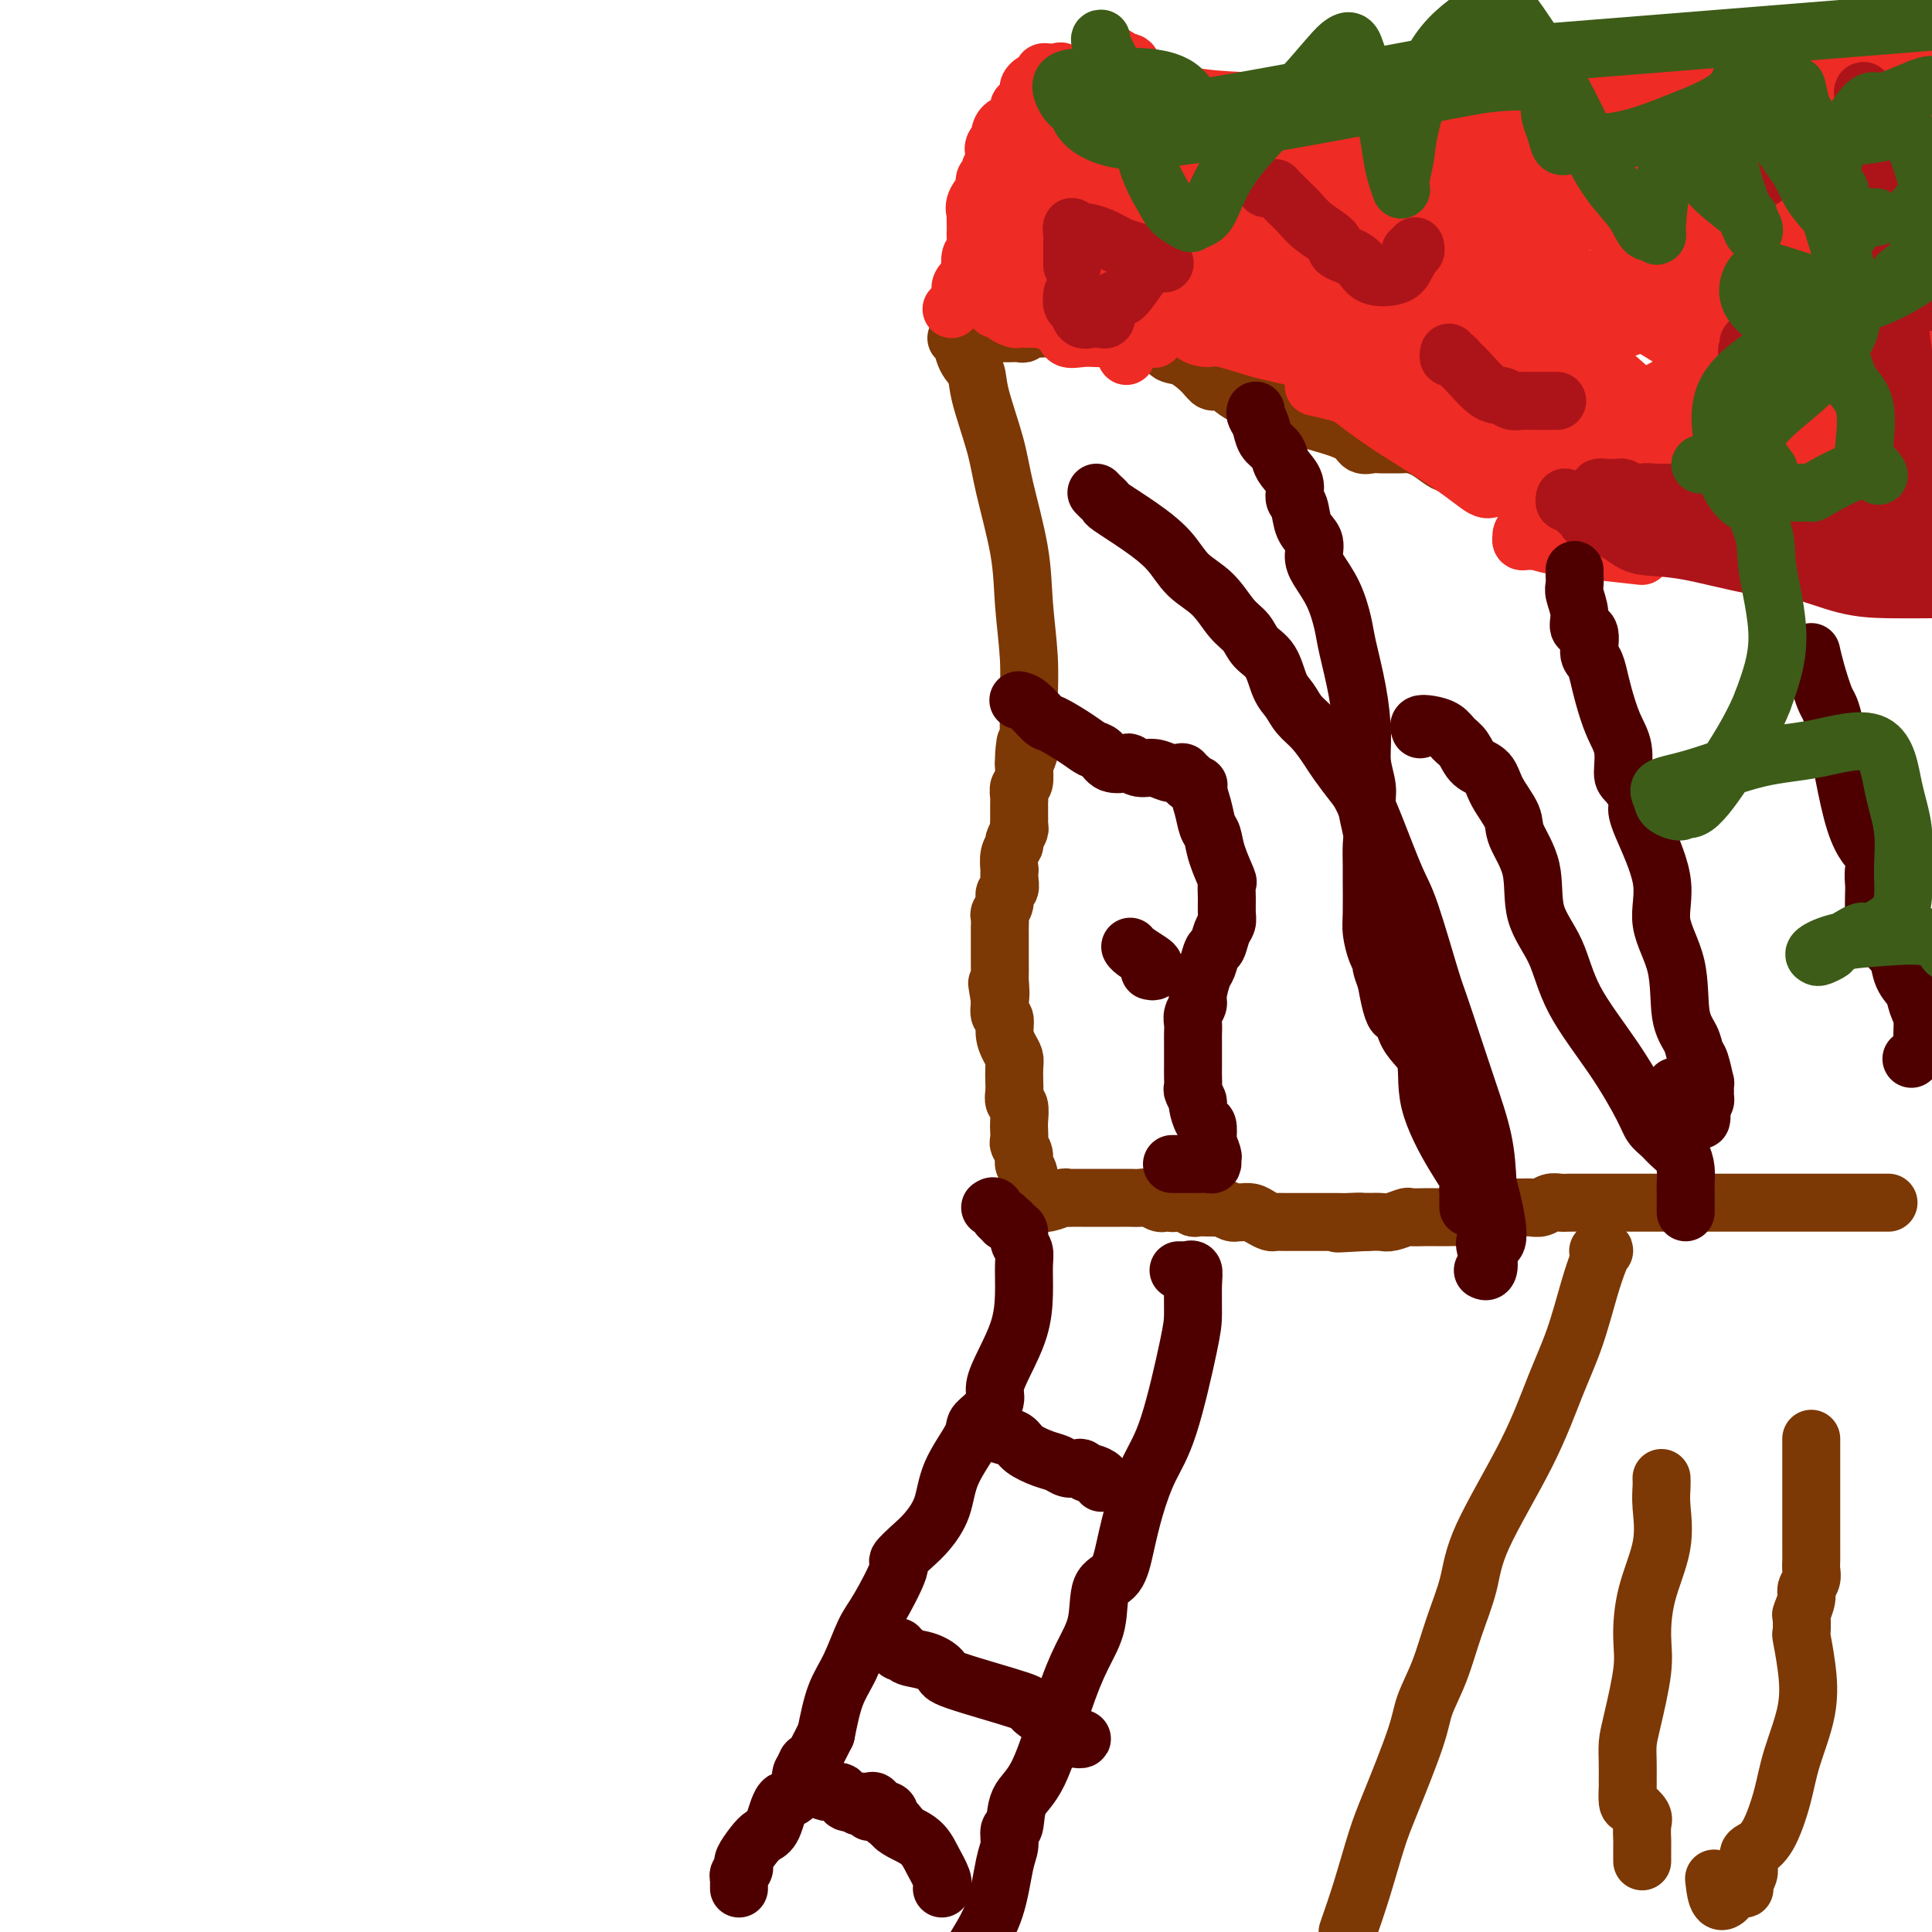 <svg viewBox='0 0 400 400' version='1.1' xmlns='http://www.w3.org/2000/svg' xmlns:xlink='http://www.w3.org/1999/xlink'><g fill='none' stroke='#7C3805' stroke-width='12' stroke-linecap='round' stroke-linejoin='round'><path d='M391,249c-0.333,0.000 -0.666,0.000 -1,0c-0.334,0.000 -0.670,0.000 -1,0c-0.330,0.000 -0.655,-0.000 -1,0c-0.345,0.000 -0.710,0.000 -1,0c-0.290,0.000 -0.504,-0.000 -1,0c-0.496,0.000 -1.274,0.000 -2,0c-0.726,0.000 -1.399,0.000 -2,0c-0.601,0.000 -1.130,-0.000 -2,0c-0.870,0.000 -2.083,0.000 -3,0c-0.917,0.000 -1.540,-0.000 -2,0c-0.460,0.000 -0.756,0.000 -1,0c-0.244,0.000 -0.435,0.000 -1,0c-0.565,-0.000 -1.502,-0.000 -2,0c-0.498,0.000 -0.556,0.000 -1,0c-0.444,0.000 -1.274,0.000 -2,0c-0.726,-0.000 -1.349,0.000 -2,0c-0.651,-0.000 -1.329,0.000 -2,0c-0.671,-0.000 -1.334,0.000 -2,0c-0.666,-0.000 -1.333,0.000 -2,0c-0.667,-0.000 -1.333,0.000 -2,0c-0.667,-0.000 -1.333,0.000 -2,0c-0.667,-0.000 -1.333,0.000 -2,0c-0.667,0.000 -1.333,0.000 -2,0'/><path d='M352,249c-6.551,-0.000 -3.427,-0.000 -3,0c0.427,0.000 -1.842,0.000 -3,0c-1.158,-0.000 -1.206,-0.000 -2,0c-0.794,0.000 -2.334,0.000 -3,0c-0.666,-0.000 -0.456,-0.000 -1,0c-0.544,0.000 -1.840,0.000 -3,0c-1.160,-0.000 -2.183,-0.000 -3,0c-0.817,0.000 -1.426,0.000 -2,0c-0.574,-0.000 -1.112,-0.001 -2,0c-0.888,0.001 -2.125,0.004 -3,0c-0.875,-0.004 -1.389,-0.015 -2,0c-0.611,0.015 -1.318,0.057 -2,0c-0.682,-0.057 -1.337,-0.211 -2,0c-0.663,0.211 -1.332,0.789 -2,1c-0.668,0.211 -1.334,0.055 -2,0c-0.666,-0.055 -1.333,-0.011 -2,0c-0.667,0.011 -1.333,-0.012 -2,0c-0.667,0.012 -1.334,0.060 -2,0c-0.666,-0.060 -1.330,-0.226 -2,0c-0.670,0.226 -1.347,0.845 -2,1c-0.653,0.155 -1.281,-0.155 -2,0c-0.719,0.155 -1.528,0.773 -2,1c-0.472,0.227 -0.607,0.061 -1,0c-0.393,-0.061 -1.045,-0.017 -2,0c-0.955,0.017 -2.213,0.008 -3,0c-0.787,-0.008 -1.102,-0.016 -2,0c-0.898,0.016 -2.379,0.057 -3,0c-0.621,-0.057 -0.383,-0.211 -1,0c-0.617,0.211 -2.089,0.788 -3,1c-0.911,0.212 -1.260,0.061 -2,0c-0.740,-0.061 -1.870,-0.030 -3,0'/><path d='M283,253c-11.018,0.619 -4.063,0.166 -2,0c2.063,-0.166 -0.765,-0.044 -2,0c-1.235,0.044 -0.878,0.012 -1,0c-0.122,-0.012 -0.723,-0.003 -1,0c-0.277,0.003 -0.230,0.001 -1,0c-0.770,-0.001 -2.355,-0.000 -3,0c-0.645,0.000 -0.348,-0.000 -1,0c-0.652,0.000 -2.254,0.001 -3,0c-0.746,-0.001 -0.637,-0.003 -1,0c-0.363,0.003 -1.199,0.011 -2,0c-0.801,-0.011 -1.566,-0.041 -2,0c-0.434,0.041 -0.536,0.154 -1,0c-0.464,-0.154 -1.289,-0.576 -2,-1c-0.711,-0.424 -1.308,-0.849 -2,-1c-0.692,-0.151 -1.481,-0.026 -2,0c-0.519,0.026 -0.769,-0.046 -1,0c-0.231,0.046 -0.442,0.208 -1,0c-0.558,-0.208 -1.463,-0.788 -2,-1c-0.537,-0.212 -0.707,-0.056 -1,0c-0.293,0.056 -0.709,0.011 -1,0c-0.291,-0.011 -0.455,0.011 -1,0c-0.545,-0.011 -1.469,-0.056 -2,0c-0.531,0.056 -0.667,0.211 -1,0c-0.333,-0.211 -0.863,-0.789 -1,-1c-0.137,-0.211 0.118,-0.057 0,0c-0.118,0.057 -0.609,0.015 -1,0c-0.391,-0.015 -0.683,-0.004 -1,0c-0.317,0.004 -0.658,0.002 -1,0'/><path d='M243,249c-6.428,-0.620 -2.499,-0.170 -1,0c1.499,0.170 0.568,0.060 0,0c-0.568,-0.060 -0.772,-0.069 -1,0c-0.228,0.069 -0.481,0.215 -1,0c-0.519,-0.215 -1.303,-0.790 -2,-1c-0.697,-0.210 -1.308,-0.056 -2,0c-0.692,0.056 -1.467,0.015 -2,0c-0.533,-0.015 -0.826,-0.004 -1,0c-0.174,0.004 -0.230,0.001 -1,0c-0.770,-0.001 -2.253,-0.000 -3,0c-0.747,0.000 -0.759,0.000 -1,0c-0.241,-0.000 -0.712,-0.000 -1,0c-0.288,0.000 -0.392,0.000 -1,0c-0.608,-0.000 -1.719,-0.001 -2,0c-0.281,0.001 0.269,0.004 0,0c-0.269,-0.004 -1.358,-0.015 -2,0c-0.642,0.015 -0.837,0.057 -1,0c-0.163,-0.057 -0.295,-0.211 -1,0c-0.705,0.211 -1.983,0.789 -3,1c-1.017,0.211 -1.774,0.057 -2,0c-0.226,-0.057 0.078,-0.016 0,0c-0.078,0.016 -0.539,0.008 -1,0'/><path d='M214,249c-4.504,-0.171 -1.263,-0.598 0,-1c1.263,-0.402 0.550,-0.779 0,-1c-0.550,-0.221 -0.936,-0.287 -1,-1c-0.064,-0.713 0.193,-2.074 0,-3c-0.193,-0.926 -0.836,-1.417 -1,-2c-0.164,-0.583 0.152,-1.257 0,-2c-0.152,-0.743 -0.772,-1.555 -1,-2c-0.228,-0.445 -0.065,-0.524 0,-1c0.065,-0.476 0.031,-1.349 0,-2c-0.031,-0.651 -0.061,-1.079 0,-2c0.061,-0.921 0.212,-2.333 0,-3c-0.212,-0.667 -0.788,-0.587 -1,-1c-0.212,-0.413 -0.059,-1.317 0,-2c0.059,-0.683 0.026,-1.144 0,-2c-0.026,-0.856 -0.044,-2.107 0,-3c0.044,-0.893 0.152,-1.429 0,-2c-0.152,-0.571 -0.562,-1.179 -1,-2c-0.438,-0.821 -0.902,-1.855 -1,-3c-0.098,-1.145 0.170,-2.400 0,-3c-0.170,-0.600 -0.776,-0.546 -1,-1c-0.224,-0.454 -0.064,-1.415 0,-2c0.064,-0.585 0.032,-0.792 0,-1'/><path d='M207,207c-1.083,-6.548 -0.290,-1.916 0,-1c0.290,0.916 0.078,-1.882 0,-3c-0.078,-1.118 -0.021,-0.554 0,-1c0.021,-0.446 0.006,-1.902 0,-3c-0.006,-1.098 -0.002,-1.837 0,-2c0.002,-0.163 0.001,0.251 0,0c-0.001,-0.251 -0.001,-1.166 0,-2c0.001,-0.834 0.004,-1.588 0,-2c-0.004,-0.412 -0.016,-0.481 0,-1c0.016,-0.519 0.061,-1.486 0,-2c-0.061,-0.514 -0.226,-0.574 0,-1c0.226,-0.426 0.845,-1.219 1,-2c0.155,-0.781 -0.154,-1.552 0,-2c0.154,-0.448 0.772,-0.574 1,-1c0.228,-0.426 0.065,-1.151 0,-2c-0.065,-0.849 -0.033,-1.823 0,-2c0.033,-0.177 0.065,0.443 0,0c-0.065,-0.443 -0.228,-1.950 0,-3c0.228,-1.050 0.846,-1.644 1,-2c0.154,-0.356 -0.155,-0.476 0,-1c0.155,-0.524 0.774,-1.454 1,-2c0.226,-0.546 0.061,-0.710 0,-1c-0.061,-0.290 -0.016,-0.706 0,-1c0.016,-0.294 0.003,-0.464 0,-1c-0.003,-0.536 0.003,-1.437 0,-2c-0.003,-0.563 -0.015,-0.788 0,-1c0.015,-0.212 0.056,-0.410 0,-1c-0.056,-0.590 -0.211,-1.570 0,-2c0.211,-0.430 0.788,-0.308 1,-1c0.212,-0.692 0.061,-2.198 0,-3c-0.061,-0.802 -0.030,-0.901 0,-1'/><path d='M212,158c0.713,-7.761 -0.005,-2.663 0,-1c0.005,1.663 0.734,-0.108 1,-1c0.266,-0.892 0.068,-0.906 0,-1c-0.068,-0.094 -0.005,-0.268 0,-2c0.005,-1.732 -0.047,-5.021 0,-8c0.047,-2.979 0.194,-5.649 0,-9c-0.194,-3.351 -0.728,-7.382 -1,-11c-0.272,-3.618 -0.281,-6.821 -1,-11c-0.719,-4.179 -2.146,-9.333 -3,-13c-0.854,-3.667 -1.133,-5.845 -2,-9c-0.867,-3.155 -2.322,-7.286 -3,-10c-0.678,-2.714 -0.578,-4.009 -1,-5c-0.422,-0.991 -1.364,-1.677 -2,-3c-0.636,-1.323 -0.964,-3.282 -1,-4c-0.036,-0.718 0.221,-0.193 0,0c-0.221,0.193 -0.920,0.055 -1,0c-0.080,-0.055 0.460,-0.028 1,0'/><path d='M199,70c-1.459,-6.823 0.894,-1.881 2,0c1.106,1.881 0.964,0.700 1,0c0.036,-0.700 0.251,-0.920 1,-1c0.749,-0.080 2.032,-0.020 3,0c0.968,0.020 1.620,0.002 2,0c0.380,-0.002 0.487,0.014 1,0c0.513,-0.014 1.433,-0.056 2,0c0.567,0.056 0.782,0.211 1,0c0.218,-0.211 0.440,-0.789 1,-1c0.560,-0.211 1.459,-0.057 2,0c0.541,0.057 0.725,0.015 1,0c0.275,-0.015 0.641,-0.004 1,0c0.359,0.004 0.710,0.001 1,0c0.290,-0.001 0.520,-0.000 1,0c0.480,0.000 1.212,-0.000 2,0c0.788,0.000 1.633,0.000 2,0c0.367,-0.000 0.257,-0.001 1,0c0.743,0.001 2.340,0.004 3,0c0.660,-0.004 0.385,-0.015 1,0c0.615,0.015 2.122,0.058 3,0c0.878,-0.058 1.127,-0.215 2,0c0.873,0.215 2.371,0.801 3,1c0.629,0.199 0.388,0.010 1,0c0.612,-0.010 2.075,0.159 3,1c0.925,0.841 1.310,2.353 2,3c0.690,0.647 1.683,0.429 3,1c1.317,0.571 2.958,1.932 4,3c1.042,1.068 1.486,1.843 2,2c0.514,0.157 1.100,-0.304 2,0c0.900,0.304 2.114,1.373 3,2c0.886,0.627 1.443,0.814 2,1'/><path d='M258,82c3.962,2.082 2.868,0.786 4,1c1.132,0.214 4.491,1.938 7,3c2.509,1.062 4.167,1.461 6,2c1.833,0.539 3.842,1.216 5,2c1.158,0.784 1.465,1.674 2,2c0.535,0.326 1.297,0.087 2,0c0.703,-0.087 1.346,-0.021 2,0c0.654,0.021 1.320,-0.002 2,0c0.680,0.002 1.375,0.029 2,0c0.625,-0.029 1.178,-0.114 2,0c0.822,0.114 1.911,0.426 3,1c1.089,0.574 2.178,1.410 3,2c0.822,0.590 1.378,0.935 2,1c0.622,0.065 1.310,-0.150 2,0c0.690,0.150 1.382,0.666 2,1c0.618,0.334 1.162,0.487 2,1c0.838,0.513 1.972,1.385 3,2c1.028,0.615 1.952,0.972 3,1c1.048,0.028 2.220,-0.273 3,0c0.780,0.273 1.166,1.120 2,2c0.834,0.880 2.115,1.793 3,2c0.885,0.207 1.374,-0.292 2,0c0.626,0.292 1.388,1.374 2,2c0.612,0.626 1.072,0.795 2,1c0.928,0.205 2.323,0.447 4,1c1.677,0.553 3.636,1.416 5,2c1.364,0.584 2.133,0.889 3,1c0.867,0.111 1.830,0.030 3,0c1.170,-0.030 2.546,-0.008 4,0c1.454,0.008 2.987,0.002 5,0c2.013,-0.002 4.507,-0.001 7,0'/><path d='M357,112c3.805,0.049 3.817,0.171 7,0c3.183,-0.171 9.535,-0.634 13,-1c3.465,-0.366 4.042,-0.634 5,-1c0.958,-0.366 2.296,-0.830 3,-1c0.704,-0.170 0.772,-0.044 1,0c0.228,0.044 0.614,0.008 1,0c0.386,-0.008 0.773,0.012 1,0c0.227,-0.012 0.296,-0.056 1,0c0.704,0.056 2.044,0.211 3,0c0.956,-0.211 1.526,-0.788 2,-1c0.474,-0.212 0.850,-0.061 1,0c0.150,0.061 0.075,0.030 0,0'/></g>
<g fill='none' stroke='#EE2B24' stroke-width='12' stroke-linecap='round' stroke-linejoin='round'><path d='M197,64c0.293,-0.241 0.587,-0.482 1,-1c0.413,-0.518 0.947,-1.313 1,-2c0.053,-0.687 -0.374,-1.267 0,-2c0.374,-0.733 1.550,-1.619 2,-2c0.450,-0.381 0.173,-0.258 0,-1c-0.173,-0.742 -0.242,-2.348 0,-3c0.242,-0.652 0.797,-0.351 1,-1c0.203,-0.649 0.055,-2.250 0,-3c-0.055,-0.750 -0.017,-0.651 0,-1c0.017,-0.349 0.012,-1.148 0,-2c-0.012,-0.852 -0.031,-1.758 0,-2c0.031,-0.242 0.112,0.181 0,0c-0.112,-0.181 -0.418,-0.966 0,-2c0.418,-1.034 1.561,-2.319 2,-3c0.439,-0.681 0.173,-0.760 0,-1c-0.173,-0.240 -0.252,-0.642 0,-1c0.252,-0.358 0.837,-0.673 1,-1c0.163,-0.327 -0.096,-0.665 0,-1c0.096,-0.335 0.548,-0.668 1,-1'/><path d='M206,34c1.409,-5.253 0.432,-3.386 0,-3c-0.432,0.386 -0.320,-0.707 0,-1c0.320,-0.293 0.846,0.216 1,0c0.154,-0.216 -0.065,-1.157 0,-2c0.065,-0.843 0.412,-1.587 1,-2c0.588,-0.413 1.415,-0.496 2,-1c0.585,-0.504 0.926,-1.430 1,-2c0.074,-0.570 -0.121,-0.784 0,-1c0.121,-0.216 0.557,-0.435 1,-1c0.443,-0.565 0.893,-1.475 1,-2c0.107,-0.525 -0.130,-0.666 0,-1c0.130,-0.334 0.626,-0.860 1,-1c0.374,-0.140 0.625,0.106 1,0c0.375,-0.106 0.874,-0.564 1,-1c0.126,-0.436 -0.121,-0.851 0,-1c0.121,-0.149 0.611,-0.032 1,0c0.389,0.032 0.677,-0.021 1,0c0.323,0.021 0.682,0.115 1,0c0.318,-0.115 0.595,-0.440 1,0c0.405,0.440 0.938,1.646 1,2c0.062,0.354 -0.345,-0.144 0,0c0.345,0.144 1.444,0.931 2,2c0.556,1.069 0.569,2.422 1,3c0.431,0.578 1.281,0.382 2,1c0.719,0.618 1.309,2.051 2,3c0.691,0.949 1.483,1.414 2,2c0.517,0.586 0.758,1.293 1,2'/><path d='M231,30c2.592,3.001 2.071,3.005 2,3c-0.071,-0.005 0.307,-0.019 1,1c0.693,1.019 1.701,3.070 2,4c0.299,0.930 -0.112,0.738 0,1c0.112,0.262 0.748,0.977 1,2c0.252,1.023 0.119,2.353 0,3c-0.119,0.647 -0.226,0.612 0,1c0.226,0.388 0.783,1.199 1,2c0.217,0.801 0.095,1.592 0,2c-0.095,0.408 -0.161,0.431 0,1c0.161,0.569 0.551,1.683 1,2c0.449,0.317 0.956,-0.162 1,0c0.044,0.162 -0.377,0.965 0,2c0.377,1.035 1.550,2.302 2,3c0.450,0.698 0.177,0.827 0,1c-0.177,0.173 -0.257,0.389 0,1c0.257,0.611 0.852,1.616 1,2c0.148,0.384 -0.152,0.145 0,0c0.152,-0.145 0.755,-0.197 1,0c0.245,0.197 0.132,0.641 0,1c-0.132,0.359 -0.283,0.632 0,1c0.283,0.368 0.999,0.830 1,1c0.001,0.170 -0.714,0.049 -1,0c-0.286,-0.049 -0.143,-0.024 0,0'/><path d='M224,16c0.328,-0.008 0.657,-0.016 1,0c0.343,0.016 0.702,0.057 1,0c0.298,-0.057 0.537,-0.213 1,0c0.463,0.213 1.152,0.793 2,1c0.848,0.207 1.856,0.040 4,1c2.144,0.960 5.423,3.046 8,4c2.577,0.954 4.451,0.777 6,1c1.549,0.223 2.772,0.848 4,1c1.228,0.152 2.462,-0.167 3,0c0.538,0.167 0.379,0.822 1,1c0.621,0.178 2.023,-0.122 3,0c0.977,0.122 1.530,0.664 2,1c0.470,0.336 0.855,0.466 2,1c1.145,0.534 3.048,1.471 5,2c1.952,0.529 3.952,0.649 6,1c2.048,0.351 4.145,0.932 6,2c1.855,1.068 3.468,2.624 5,3c1.532,0.376 2.982,-0.428 4,0c1.018,0.428 1.604,2.086 3,3c1.396,0.914 3.600,1.082 5,1c1.400,-0.082 1.994,-0.414 4,0c2.006,0.414 5.424,1.575 8,2c2.576,0.425 4.309,0.114 6,0c1.691,-0.114 3.340,-0.033 5,0c1.660,0.033 3.330,0.016 5,0'/><path d='M324,41c6.402,0.104 5.906,-1.137 8,-2c2.094,-0.863 6.778,-1.347 10,-2c3.222,-0.653 4.984,-1.474 9,-2c4.016,-0.526 10.288,-0.757 14,-1c3.712,-0.243 4.864,-0.499 7,-1c2.136,-0.501 5.258,-1.248 8,-2c2.742,-0.752 5.106,-1.511 7,-2c1.894,-0.489 3.318,-0.709 5,-1c1.682,-0.291 3.624,-0.655 5,-1c1.376,-0.345 2.188,-0.673 3,-1'/><path d='M398,27c1.111,-0.667 2.222,-1.333 0,0c-2.222,1.333 -7.778,4.667 -10,6c-2.222,1.333 -1.111,0.667 0,0'/><path d='M276,65c2.975,0.030 5.949,0.059 9,0c3.051,-0.059 6.177,-0.208 8,0c1.823,0.208 2.343,0.772 3,1c0.657,0.228 1.450,0.118 2,0c0.550,-0.118 0.857,-0.246 1,0c0.143,0.246 0.121,0.865 1,2c0.879,1.135 2.659,2.788 4,4c1.341,1.212 2.241,1.985 3,3c0.759,1.015 1.375,2.273 2,3c0.625,0.727 1.259,0.924 2,1c0.741,0.076 1.588,0.032 2,0c0.412,-0.032 0.390,-0.051 1,0c0.610,0.051 1.851,0.171 3,0c1.149,-0.171 2.206,-0.634 3,-1c0.794,-0.366 1.325,-0.634 2,-1c0.675,-0.366 1.495,-0.830 2,-1c0.505,-0.170 0.695,-0.047 1,0c0.305,0.047 0.725,0.017 1,0c0.275,-0.017 0.405,-0.020 1,0c0.595,0.020 1.655,0.065 3,1c1.345,0.935 2.974,2.762 4,4c1.026,1.238 1.450,1.889 2,2c0.550,0.111 1.225,-0.316 2,0c0.775,0.316 1.650,1.376 2,2c0.350,0.624 0.175,0.812 0,1'/><path d='M340,86c2.672,1.547 2.852,0.415 3,0c0.148,-0.415 0.263,-0.111 2,0c1.737,0.111 5.096,0.030 7,0c1.904,-0.030 2.353,-0.008 3,0c0.647,0.008 1.493,0.002 2,0c0.507,-0.002 0.675,-0.001 1,0c0.325,0.001 0.807,0.000 1,0c0.193,-0.000 0.096,-0.000 0,0'/><path d='M222,51c-0.006,-0.475 -0.012,-0.951 0,-2c0.012,-1.049 0.041,-2.673 0,-4c-0.041,-1.327 -0.151,-2.357 0,-4c0.151,-1.643 0.564,-3.898 1,-5c0.436,-1.102 0.894,-1.051 1,-1c0.106,0.051 -0.141,0.102 0,0c0.141,-0.102 0.668,-0.358 1,0c0.332,0.358 0.468,1.331 1,3c0.532,1.669 1.461,4.033 2,6c0.539,1.967 0.689,3.538 1,4c0.311,0.462 0.784,-0.183 1,0c0.216,0.183 0.174,1.196 0,1c-0.174,-0.196 -0.480,-1.601 -1,-3c-0.520,-1.399 -1.253,-2.792 -2,-4c-0.747,-1.208 -1.507,-2.230 -2,-3c-0.493,-0.770 -0.720,-1.289 -1,-2c-0.280,-0.711 -0.614,-1.615 -1,-2c-0.386,-0.385 -0.825,-0.253 -1,0c-0.175,0.253 -0.088,0.626 0,1'/><path d='M222,36c-0.730,-1.158 0.944,1.948 2,5c1.056,3.052 1.493,6.050 2,9c0.507,2.950 1.083,5.853 2,8c0.917,2.147 2.174,3.537 3,5c0.826,1.463 1.220,2.997 1,3c-0.220,0.003 -1.052,-1.525 -2,-3c-0.948,-1.475 -2.010,-2.897 -2,-4c0.010,-1.103 1.091,-1.888 0,-5c-1.091,-3.112 -4.355,-8.552 -6,-12c-1.645,-3.448 -1.670,-4.902 -2,-6c-0.330,-1.098 -0.964,-1.838 -2,-3c-1.036,-1.162 -2.474,-2.747 -3,-4c-0.526,-1.253 -0.141,-2.176 0,-3c0.141,-0.824 0.038,-1.550 0,-2c-0.038,-0.450 -0.012,-0.624 0,-1c0.012,-0.376 0.009,-0.955 0,-1c-0.009,-0.045 -0.026,0.443 0,1c0.026,0.557 0.094,1.184 1,3c0.906,1.816 2.649,4.821 4,7c1.351,2.179 2.311,3.533 3,5c0.689,1.467 1.109,3.049 2,4c0.891,0.951 2.255,1.272 3,2c0.745,0.728 0.873,1.864 1,3'/><path d='M229,47c2.404,3.950 1.414,1.827 1,1c-0.414,-0.827 -0.251,-0.356 0,0c0.251,0.356 0.589,0.596 1,1c0.411,0.404 0.895,0.970 1,2c0.105,1.030 -0.168,2.522 0,5c0.168,2.478 0.777,5.943 1,9c0.223,3.057 0.060,5.708 0,7c-0.060,1.292 -0.017,1.226 0,1c0.017,-0.226 0.009,-0.613 0,-1'/><path d='M233,72c0.558,3.702 -0.046,0.456 -1,-1c-0.954,-1.456 -2.257,-1.123 -3,-1c-0.743,0.123 -0.927,0.035 -1,0c-0.073,-0.035 -0.037,-0.018 0,0'/><path d='M204,58c0.448,-0.081 0.896,-0.163 1,0c0.104,0.163 -0.137,0.570 0,1c0.137,0.430 0.652,0.884 1,1c0.348,0.116 0.531,-0.105 1,0c0.469,0.105 1.225,0.535 2,1c0.775,0.465 1.568,0.965 2,1c0.432,0.035 0.504,-0.394 1,0c0.496,0.394 1.418,1.611 2,2c0.582,0.389 0.824,-0.049 1,0c0.176,0.049 0.286,0.587 1,1c0.714,0.413 2.031,0.702 3,1c0.969,0.298 1.592,0.605 2,1c0.408,0.395 0.603,0.876 1,1c0.397,0.124 0.995,-0.110 2,0c1.005,0.110 2.417,0.565 3,1c0.583,0.435 0.338,0.848 1,1c0.662,0.152 2.232,0.041 3,0c0.768,-0.041 0.734,-0.011 1,0c0.266,0.011 0.831,0.003 1,0c0.169,-0.003 -0.057,-0.001 0,0c0.057,0.001 0.398,0.000 1,0c0.602,-0.000 1.465,-0.000 2,0c0.535,0.000 0.741,0.000 1,0c0.259,-0.000 0.570,-0.000 1,0c0.430,0.000 0.980,0.000 1,0c0.020,-0.000 -0.490,-0.000 -1,0'/><path d='M238,70c2.343,0.309 0.200,0.083 -1,0c-1.200,-0.083 -1.458,-0.022 -2,0c-0.542,0.022 -1.369,0.005 -2,0c-0.631,-0.005 -1.066,0.000 -2,0c-0.934,-0.000 -2.368,-0.007 -3,0c-0.632,0.007 -0.462,0.027 -1,0c-0.538,-0.027 -1.783,-0.102 -3,0c-1.217,0.102 -2.405,0.381 -3,0c-0.595,-0.381 -0.596,-1.423 -1,-2c-0.404,-0.577 -1.212,-0.691 -2,-1c-0.788,-0.309 -1.558,-0.814 -2,-1c-0.442,-0.186 -0.556,-0.052 -1,0c-0.444,0.052 -1.218,0.024 -2,0c-0.782,-0.024 -1.572,-0.044 -2,0c-0.428,0.044 -0.493,0.153 -1,0c-0.507,-0.153 -1.456,-0.566 -2,-1c-0.544,-0.434 -0.681,-0.889 -1,-1c-0.319,-0.111 -0.818,0.120 -1,0c-0.182,-0.120 -0.048,-0.592 0,-1c0.048,-0.408 0.009,-0.753 0,-1c-0.009,-0.247 0.013,-0.398 0,-1c-0.013,-0.602 -0.060,-1.656 0,-3c0.060,-1.344 0.228,-2.979 1,-5c0.772,-2.021 2.147,-4.428 3,-6c0.853,-1.572 1.184,-2.309 2,-4c0.816,-1.691 2.116,-4.334 3,-6c0.884,-1.666 1.350,-2.354 2,-3c0.650,-0.646 1.483,-1.251 2,-2c0.517,-0.749 0.719,-1.643 1,-2c0.281,-0.357 0.640,-0.179 1,0'/><path d='M221,30c2.425,-3.608 1.487,-1.127 1,0c-0.487,1.127 -0.523,0.899 0,1c0.523,0.101 1.604,0.531 2,2c0.396,1.469 0.107,3.977 0,6c-0.107,2.023 -0.030,3.562 0,5c0.030,1.438 0.015,2.775 0,4c-0.015,1.225 -0.029,2.336 0,3c0.029,0.664 0.103,0.880 0,1c-0.103,0.120 -0.382,0.145 -1,0c-0.618,-0.145 -1.573,-0.461 -2,-1c-0.427,-0.539 -0.325,-1.302 -1,-3c-0.675,-1.698 -2.129,-4.331 -3,-7c-0.871,-2.669 -1.161,-5.373 -2,-7c-0.839,-1.627 -2.228,-2.178 -3,-3c-0.772,-0.822 -0.926,-1.916 -1,-2c-0.074,-0.084 -0.070,0.842 0,1c0.070,0.158 0.204,-0.454 1,1c0.796,1.454 2.255,4.972 3,7c0.745,2.028 0.777,2.564 1,4c0.223,1.436 0.637,3.771 1,5c0.363,1.229 0.675,1.351 1,2c0.325,0.649 0.662,1.824 1,3'/><path d='M219,52c1.079,3.428 0.278,1.496 0,1c-0.278,-0.496 -0.032,0.442 0,1c0.032,0.558 -0.150,0.734 0,-1c0.150,-1.734 0.632,-5.378 1,-8c0.368,-2.622 0.621,-4.221 1,-5c0.379,-0.779 0.885,-0.737 1,-1c0.115,-0.263 -0.159,-0.831 0,-1c0.159,-0.169 0.752,0.060 1,0c0.248,-0.060 0.150,-0.411 1,0c0.850,0.411 2.648,1.582 4,2c1.352,0.418 2.259,0.082 3,0c0.741,-0.082 1.316,0.091 2,0c0.684,-0.091 1.479,-0.445 2,-1c0.521,-0.555 0.770,-1.312 2,-2c1.230,-0.688 3.443,-1.309 5,-2c1.557,-0.691 2.459,-1.453 3,-2c0.541,-0.547 0.723,-0.878 1,-1c0.277,-0.122 0.651,-0.035 1,0c0.349,0.035 0.675,0.017 1,0'/><path d='M248,32c3.214,-1.287 2.748,-0.505 3,0c0.252,0.505 1.222,0.735 2,1c0.778,0.265 1.364,0.567 2,1c0.636,0.433 1.324,0.999 2,1c0.676,0.001 1.341,-0.561 2,0c0.659,0.561 1.312,2.245 2,3c0.688,0.755 1.412,0.582 2,1c0.588,0.418 1.039,1.429 2,2c0.961,0.571 2.432,0.703 3,1c0.568,0.297 0.233,0.759 1,1c0.767,0.241 2.637,0.260 4,1c1.363,0.740 2.218,2.200 3,3c0.782,0.800 1.491,0.940 3,1c1.509,0.060 3.817,0.040 5,0c1.183,-0.040 1.240,-0.099 2,0c0.760,0.099 2.222,0.358 3,1c0.778,0.642 0.871,1.668 2,2c1.129,0.332 3.295,-0.030 6,0c2.705,0.030 5.948,0.454 9,0c3.052,-0.454 5.912,-1.784 11,-3c5.088,-1.216 12.402,-2.317 16,-3c3.598,-0.683 3.479,-0.946 4,-1c0.521,-0.054 1.684,0.102 3,0c1.316,-0.102 2.787,-0.461 4,-1c1.213,-0.539 2.170,-1.256 6,-2c3.830,-0.744 10.535,-1.514 15,-2c4.465,-0.486 6.692,-0.687 9,-1c2.308,-0.313 4.698,-0.738 6,-1c1.302,-0.262 1.515,-0.361 1,0c-0.515,0.361 -1.757,1.180 -3,2'/><path d='M378,39c-2.493,1.410 -7.726,3.935 -13,7c-5.274,3.065 -10.588,6.671 -15,9c-4.412,2.329 -7.921,3.381 -13,5c-5.079,1.619 -11.726,3.806 -15,5c-3.274,1.194 -3.173,1.396 -2,1c1.173,-0.396 3.420,-1.391 5,-2c1.580,-0.609 2.494,-0.833 6,-2c3.506,-1.167 9.604,-3.278 16,-5c6.396,-1.722 13.088,-3.056 19,-4c5.912,-0.944 11.043,-1.499 14,-2c2.957,-0.501 3.740,-0.950 4,-1c0.260,-0.050 -0.003,0.298 1,0c1.003,-0.298 3.271,-1.243 -1,0c-4.271,1.243 -15.080,4.675 -24,7c-8.920,2.325 -15.950,3.542 -21,4c-5.050,0.458 -8.119,0.156 -10,0c-1.881,-0.156 -2.574,-0.168 -3,0c-0.426,0.168 -0.583,0.515 0,0c0.583,-0.515 1.908,-1.890 4,-3c2.092,-1.110 4.953,-1.953 9,-3c4.047,-1.047 9.281,-2.297 14,-3c4.719,-0.703 8.925,-0.859 12,-1c3.075,-0.141 5.020,-0.269 6,0c0.980,0.269 0.994,0.934 1,2c0.006,1.066 0.003,2.533 0,4'/><path d='M372,57c-1.672,2.841 -6.353,6.944 -11,11c-4.647,4.056 -9.259,8.065 -14,11c-4.741,2.935 -9.609,4.797 -14,6c-4.391,1.203 -8.305,1.746 -10,2c-1.695,0.254 -1.171,0.217 -1,0c0.171,-0.217 -0.010,-0.615 0,-2c0.010,-1.385 0.211,-3.757 1,-6c0.789,-2.243 2.166,-4.358 4,-6c1.834,-1.642 4.127,-2.811 7,-4c2.873,-1.189 6.328,-2.399 9,-3c2.672,-0.601 4.561,-0.592 6,-1c1.439,-0.408 2.427,-1.231 3,-2c0.573,-0.769 0.732,-1.482 1,-2c0.268,-0.518 0.646,-0.841 1,0c0.354,0.841 0.683,2.846 1,5c0.317,2.154 0.620,4.457 1,6c0.380,1.543 0.835,2.325 1,3c0.165,0.675 0.040,1.241 0,2c-0.040,0.759 0.005,1.711 0,2c-0.005,0.289 -0.062,-0.083 0,0c0.062,0.083 0.241,0.623 0,1c-0.241,0.377 -0.902,0.593 0,-1c0.902,-1.593 3.365,-4.994 5,-9c1.635,-4.006 2.440,-8.617 5,-15c2.560,-6.383 6.874,-14.538 11,-21c4.126,-6.462 8.063,-11.231 12,-16'/><path d='M390,18c3.610,-4.385 6.636,-7.349 8,-9c1.364,-1.651 1.067,-1.989 1,0c-0.067,1.989 0.097,6.305 0,10c-0.097,3.695 -0.456,6.770 0,10c0.456,3.230 1.728,6.615 3,10'/><path d='M399,33c0.277,0.627 0.554,1.254 0,0c-0.554,-1.254 -1.938,-4.391 -3,-6c-1.062,-1.609 -1.800,-1.692 -2,-2c-0.200,-0.308 0.139,-0.841 0,-1c-0.139,-0.159 -0.754,0.055 -1,2c-0.246,1.945 -0.122,5.623 0,12c0.122,6.377 0.241,15.455 0,19c-0.241,3.545 -0.841,1.556 -2,4c-1.159,2.444 -2.877,9.321 -4,12c-1.123,2.679 -1.649,1.160 -2,1c-0.351,-0.160 -0.526,1.040 -1,0c-0.474,-1.040 -1.249,-4.321 -2,-7c-0.751,-2.679 -1.480,-4.757 -2,-9c-0.520,-4.243 -0.830,-10.650 -1,-14c-0.170,-3.350 -0.200,-3.642 0,-4c0.200,-0.358 0.628,-0.783 1,-1c0.372,-0.217 0.686,-0.225 1,0c0.314,0.225 0.628,0.685 1,1c0.372,0.315 0.804,0.487 2,4c1.196,3.513 3.158,10.369 4,15c0.842,4.631 0.565,7.039 1,10c0.435,2.961 1.581,6.476 2,9c0.419,2.524 0.112,4.058 0,5c-0.112,0.942 -0.030,1.292 0,2c0.030,0.708 0.009,1.774 0,1c-0.009,-0.774 -0.004,-3.387 0,-6'/><path d='M391,80c0.309,-3.126 1.083,-7.941 2,-13c0.917,-5.059 1.978,-10.362 3,-15c1.022,-4.638 2.006,-8.611 3,-11c0.994,-2.389 1.997,-3.195 3,-4'/><path d='M399,85c0.136,0.015 0.272,0.031 0,0c-0.272,-0.031 -0.953,-0.108 -2,-1c-1.047,-0.892 -2.460,-2.600 -5,-5c-2.540,-2.400 -6.208,-5.493 -9,-9c-2.792,-3.507 -4.710,-7.430 -6,-11c-1.290,-3.570 -1.954,-6.788 -3,-11c-1.046,-4.212 -2.476,-9.419 -3,-12c-0.524,-2.581 -0.141,-2.537 0,-3c0.141,-0.463 0.042,-1.435 0,-2c-0.042,-0.565 -0.026,-0.725 0,-1c0.026,-0.275 0.064,-0.666 0,0c-0.064,0.666 -0.228,2.388 0,5c0.228,2.612 0.848,6.115 1,9c0.152,2.885 -0.163,5.153 0,8c0.163,2.847 0.804,6.272 1,9c0.196,2.728 -0.052,4.757 0,6c0.052,1.243 0.403,1.700 0,3c-0.403,1.300 -1.561,3.445 -2,5c-0.439,1.555 -0.161,2.522 -1,4c-0.839,1.478 -2.797,3.468 -4,5c-1.203,1.532 -1.650,2.605 -2,3c-0.350,0.395 -0.601,0.112 -1,0c-0.399,-0.112 -0.946,-0.054 -1,0c-0.054,0.054 0.386,0.103 0,-1c-0.386,-1.103 -1.598,-3.359 -3,-6c-1.402,-2.641 -2.994,-5.667 -5,-10c-2.006,-4.333 -4.425,-9.974 -6,-14c-1.575,-4.026 -2.307,-6.436 -3,-8c-0.693,-1.564 -1.346,-2.282 -2,-3'/><path d='M343,45c-3.423,-6.669 -1.479,-2.340 -1,-1c0.479,1.340 -0.507,-0.309 -1,-1c-0.493,-0.691 -0.493,-0.424 -1,-1c-0.507,-0.576 -1.522,-1.994 -3,-3c-1.478,-1.006 -3.418,-1.600 -6,-3c-2.582,-1.400 -5.805,-3.606 -9,-5c-3.195,-1.394 -6.360,-1.977 -9,-3c-2.640,-1.023 -4.753,-2.485 -10,-3c-5.247,-0.515 -13.627,-0.084 -17,0c-3.373,0.084 -1.739,-0.181 -4,0c-2.261,0.181 -8.416,0.806 -12,1c-3.584,0.194 -4.597,-0.043 -6,0c-1.403,0.043 -3.196,0.365 -5,0c-1.804,-0.365 -3.619,-1.418 -5,-2c-1.381,-0.582 -2.327,-0.694 -3,-1c-0.673,-0.306 -1.072,-0.806 -2,-1c-0.928,-0.194 -2.385,-0.083 -3,0c-0.615,0.083 -0.387,0.138 -1,0c-0.613,-0.138 -2.066,-0.470 -3,-1c-0.934,-0.530 -1.348,-1.260 -2,-2c-0.652,-0.740 -1.540,-1.490 -2,-2c-0.460,-0.510 -0.490,-0.780 -1,-1c-0.510,-0.220 -1.500,-0.389 -2,-1c-0.500,-0.611 -0.510,-1.664 -1,-2c-0.490,-0.336 -1.461,0.044 -2,0c-0.539,-0.044 -0.645,-0.512 -1,-1c-0.355,-0.488 -0.959,-0.997 -1,-1c-0.041,-0.003 0.479,0.498 1,1'/><path d='M231,12c-1.386,-1.323 0.649,-0.130 2,1c1.351,1.130 2.018,2.199 3,3c0.982,0.801 2.280,1.336 4,2c1.720,0.664 3.860,1.456 7,2c3.140,0.544 7.278,0.839 13,1c5.722,0.161 13.028,0.186 18,0c4.972,-0.186 7.609,-0.584 10,-1c2.391,-0.416 4.535,-0.851 7,-1c2.465,-0.149 5.252,-0.012 8,0c2.748,0.012 5.458,-0.102 8,0c2.542,0.102 4.918,0.420 8,0c3.082,-0.420 6.871,-1.577 9,-2c2.129,-0.423 2.599,-0.113 3,0c0.401,0.113 0.732,0.030 1,0c0.268,-0.030 0.473,-0.008 1,0c0.527,0.008 1.376,0.002 2,0c0.624,-0.002 1.021,0.001 2,0c0.979,-0.001 2.538,-0.006 5,0c2.462,0.006 5.826,0.024 9,0c3.174,-0.024 6.156,-0.091 9,0c2.844,0.091 5.549,0.341 8,0c2.451,-0.341 4.648,-1.272 6,-2c1.352,-0.728 1.859,-1.253 4,-2c2.141,-0.747 5.916,-1.717 8,-2c2.084,-0.283 2.475,0.119 3,0c0.525,-0.119 1.182,-0.761 2,-1c0.818,-0.239 1.797,-0.074 2,0c0.203,0.074 -0.368,0.058 0,0c0.368,-0.058 1.677,-0.160 2,0c0.323,0.160 -0.338,0.580 -1,1'/><path d='M394,11c3.054,-0.638 -2.309,0.768 -6,2c-3.691,1.232 -5.708,2.291 -8,3c-2.292,0.709 -4.859,1.069 -7,2c-2.141,0.931 -3.856,2.435 -5,3c-1.144,0.565 -1.717,0.192 -2,0c-0.283,-0.192 -0.277,-0.203 -1,0c-0.723,0.203 -2.174,0.620 -3,1c-0.826,0.380 -1.026,0.722 -3,1c-1.974,0.278 -5.722,0.492 -9,1c-3.278,0.508 -6.084,1.309 -9,2c-2.916,0.691 -5.940,1.271 -10,2c-4.060,0.729 -9.155,1.607 -13,2c-3.845,0.393 -6.439,0.301 -10,1c-3.561,0.699 -8.091,2.187 -12,3c-3.909,0.813 -7.199,0.950 -10,1c-2.801,0.050 -5.112,0.014 -7,0c-1.888,-0.014 -3.352,-0.007 -5,0c-1.648,0.007 -3.479,0.015 -6,0c-2.521,-0.015 -5.732,-0.054 -8,0c-2.268,0.054 -3.595,0.201 -5,0c-1.405,-0.201 -2.889,-0.749 -3,-1c-0.111,-0.251 1.153,-0.205 2,0c0.847,0.205 1.279,0.571 2,1c0.721,0.429 1.733,0.923 4,2c2.267,1.077 5.791,2.736 9,4c3.209,1.264 6.105,2.132 9,3'/><path d='M278,44c5.896,2.284 7.634,2.995 10,4c2.366,1.005 5.358,2.303 8,3c2.642,0.697 4.934,0.793 8,2c3.066,1.207 6.904,3.525 10,5c3.096,1.475 5.448,2.107 8,3c2.552,0.893 5.305,2.047 7,3c1.695,0.953 2.333,1.704 3,2c0.667,0.296 1.362,0.137 1,0c-0.362,-0.137 -1.782,-0.253 -3,-1c-1.218,-0.747 -2.232,-2.126 -4,-3c-1.768,-0.874 -4.288,-1.242 -18,-3c-13.712,-1.758 -38.616,-4.904 -56,-6c-17.384,-1.096 -27.248,-0.142 -33,0c-5.752,0.142 -7.392,-0.530 -8,-1c-0.608,-0.470 -0.183,-0.740 0,-1c0.183,-0.260 0.125,-0.510 2,-1c1.875,-0.490 5.684,-1.220 10,-2c4.316,-0.780 9.140,-1.610 14,-2c4.860,-0.390 9.755,-0.339 14,0c4.245,0.339 7.839,0.967 13,2c5.161,1.033 11.890,2.470 16,4c4.110,1.530 5.603,3.151 7,4c1.397,0.849 2.699,0.924 4,1'/><path d='M291,57c7.175,1.883 5.113,1.091 5,1c-0.113,-0.091 1.724,0.520 3,1c1.276,0.480 1.993,0.829 2,1c0.007,0.171 -0.695,0.165 -1,0c-0.305,-0.165 -0.213,-0.490 -1,-1c-0.787,-0.510 -2.454,-1.205 -4,-2c-1.546,-0.795 -2.970,-1.691 -6,-3c-3.030,-1.309 -7.666,-3.029 -10,-4c-2.334,-0.971 -2.366,-1.191 -3,-2c-0.634,-0.809 -1.871,-2.208 -3,-3c-1.129,-0.792 -2.151,-0.978 -3,-1c-0.849,-0.022 -1.524,0.120 -1,0c0.524,-0.120 2.249,-0.502 6,0c3.751,0.502 9.529,1.889 15,3c5.471,1.111 10.634,1.948 15,3c4.366,1.052 7.935,2.321 12,4c4.065,1.679 8.626,3.770 11,5c2.374,1.230 2.562,1.600 3,2c0.438,0.400 1.125,0.828 1,1c-0.125,0.172 -1.063,0.086 -2,0'/><path d='M330,62c-1.932,1.257 -19.260,-1.599 -39,-4c-19.740,-2.401 -41.890,-4.345 -53,-6c-11.110,-1.655 -11.180,-3.021 -12,-4c-0.820,-0.979 -2.391,-1.571 -3,-2c-0.609,-0.429 -0.256,-0.695 0,-1c0.256,-0.305 0.416,-0.649 2,-1c1.584,-0.351 4.593,-0.710 9,-1c4.407,-0.290 10.213,-0.510 17,0c6.787,0.510 14.554,1.751 22,3c7.446,1.249 14.571,2.506 21,5c6.429,2.494 12.162,6.225 15,8c2.838,1.775 2.783,1.592 3,2c0.217,0.408 0.707,1.406 1,2c0.293,0.594 0.388,0.786 0,1c-0.388,0.214 -1.259,0.452 -2,0c-0.741,-0.452 -1.352,-1.594 -7,-3c-5.648,-1.406 -16.334,-3.076 -24,-5c-7.666,-1.924 -12.313,-4.102 -16,-7c-3.687,-2.898 -6.414,-6.517 -9,-10c-2.586,-3.483 -5.031,-6.832 -6,-9c-0.969,-2.168 -0.461,-3.157 0,-4c0.461,-0.843 0.875,-1.541 1,-2c0.125,-0.459 -0.040,-0.678 1,-1c1.040,-0.322 3.286,-0.745 7,-1c3.714,-0.255 8.898,-0.341 14,0c5.102,0.341 10.124,1.108 15,2c4.876,0.892 9.606,1.909 14,4c4.394,2.091 8.452,5.255 11,7c2.548,1.745 3.585,2.070 5,4c1.415,1.930 3.207,5.465 5,9'/><path d='M322,48c1.006,1.574 1.023,1.008 1,1c-0.023,-0.008 -0.084,0.543 0,1c0.084,0.457 0.313,0.822 0,1c-0.313,0.178 -1.167,0.171 -3,0c-1.833,-0.171 -4.643,-0.506 -12,-2c-7.357,-1.494 -19.259,-4.145 -28,-6c-8.741,-1.855 -14.319,-2.913 -19,-4c-4.681,-1.087 -8.463,-2.205 -10,-3c-1.537,-0.795 -0.827,-1.269 0,-1c0.827,0.269 1.772,1.280 3,2c1.228,0.720 2.740,1.151 7,3c4.260,1.849 11.269,5.118 19,9c7.731,3.882 16.184,8.378 24,12c7.816,3.622 14.997,6.371 21,10c6.003,3.629 10.830,8.138 15,12c4.170,3.862 7.684,7.076 10,9c2.316,1.924 3.435,2.559 5,3c1.565,0.441 3.575,0.689 2,1c-1.575,0.311 -6.736,0.686 -12,0c-5.264,-0.686 -10.630,-2.432 -17,-4c-6.370,-1.568 -13.743,-2.959 -20,-4c-6.257,-1.041 -11.399,-1.731 -17,-3c-5.601,-1.269 -11.662,-3.118 -15,-4c-3.338,-0.882 -3.954,-0.797 -4,-1c-0.046,-0.203 0.476,-0.694 1,-1c0.524,-0.306 1.049,-0.427 3,0c1.951,0.427 5.327,1.403 10,4c4.673,2.597 10.643,6.815 14,9c3.357,2.185 4.102,2.339 5,3c0.898,0.661 1.949,1.831 3,3'/><path d='M308,98c3.844,2.709 2.455,1.982 2,2c-0.455,0.018 0.025,0.781 0,1c-0.025,0.219 -0.555,-0.106 -1,0c-0.445,0.106 -0.805,0.643 -2,0c-1.195,-0.643 -3.225,-2.467 -7,-5c-3.775,-2.533 -9.295,-5.774 -14,-9c-4.705,-3.226 -8.595,-6.437 -13,-10c-4.405,-3.563 -9.326,-7.479 -14,-11c-4.674,-3.521 -9.100,-6.647 -12,-9c-2.900,-2.353 -4.272,-3.934 -5,-5c-0.728,-1.066 -0.811,-1.618 -1,-2c-0.189,-0.382 -0.484,-0.595 1,0c1.484,0.595 4.748,1.996 9,4c4.252,2.004 9.492,4.610 14,7c4.508,2.390 8.285,4.563 14,9c5.715,4.437 13.367,11.137 17,14c3.633,2.863 3.246,1.887 4,3c0.754,1.113 2.650,4.313 4,6c1.350,1.687 2.153,1.859 2,2c-0.153,0.141 -1.261,0.251 -2,0c-0.739,-0.251 -1.110,-0.865 -2,-2c-0.890,-1.135 -2.299,-2.793 -4,-5c-1.701,-2.207 -3.693,-4.964 -7,-8c-3.307,-3.036 -7.928,-6.350 -13,-10c-5.072,-3.650 -10.596,-7.637 -14,-10c-3.404,-2.363 -4.687,-3.104 -6,-4c-1.313,-0.896 -2.657,-1.948 -4,-3'/><path d='M254,53c-7.941,-6.082 -1.794,-0.288 1,2c2.794,2.288 2.233,1.068 5,3c2.767,1.932 8.861,7.016 14,11c5.139,3.984 9.324,6.869 14,9c4.676,2.131 9.843,3.509 14,5c4.157,1.491 7.305,3.096 10,4c2.695,0.904 4.938,1.108 7,2c2.062,0.892 3.944,2.473 5,3c1.056,0.527 1.285,0.001 2,0c0.715,-0.001 1.915,0.523 3,1c1.085,0.477 2.054,0.907 2,1c-0.054,0.093 -1.130,-0.150 -4,-1c-2.870,-0.850 -7.532,-2.307 -12,-5c-4.468,-2.693 -8.741,-6.621 -13,-9c-4.259,-2.379 -8.504,-3.207 -11,-5c-2.496,-1.793 -3.242,-4.551 -4,-7c-0.758,-2.449 -1.529,-4.589 -1,-6c0.529,-1.411 2.358,-2.092 4,-3c1.642,-0.908 3.097,-2.044 6,-3c2.903,-0.956 7.255,-1.733 12,-1c4.745,0.733 9.884,2.977 15,5c5.116,2.023 10.208,3.827 16,7c5.792,3.173 12.285,7.717 18,11c5.715,3.283 10.654,5.307 15,7c4.346,1.693 8.099,3.055 10,4c1.901,0.945 1.951,1.472 2,2'/><path d='M384,90c11.624,5.528 2.683,1.348 -1,0c-3.683,-1.348 -2.107,0.136 -2,0c0.107,-0.136 -1.254,-1.893 -3,-4c-1.746,-2.107 -3.878,-4.563 -6,-8c-2.122,-3.437 -4.233,-7.855 -6,-12c-1.767,-4.145 -3.189,-8.016 -4,-10c-0.811,-1.984 -1.010,-2.079 -1,-2c0.010,0.079 0.231,0.333 2,1c1.769,0.667 5.087,1.746 8,4c2.913,2.254 5.422,5.682 8,9c2.578,3.318 5.225,6.527 7,10c1.775,3.473 2.680,7.211 3,9c0.320,1.789 0.057,1.628 0,2c-0.057,0.372 0.094,1.277 0,2c-0.094,0.723 -0.432,1.262 -1,2c-0.568,0.738 -1.368,1.673 -2,2c-0.632,0.327 -1.098,0.045 -2,0c-0.902,-0.045 -2.240,0.146 -3,0c-0.760,-0.146 -0.944,-0.628 -1,-1c-0.056,-0.372 0.015,-0.634 0,-1c-0.015,-0.366 -0.114,-0.836 0,-1c0.114,-0.164 0.443,-0.023 1,0c0.557,0.023 1.342,-0.071 2,0c0.658,0.071 1.188,0.306 2,1c0.812,0.694 1.906,1.847 3,3'/><path d='M388,96c1.419,1.023 0.966,1.580 1,2c0.034,0.420 0.556,0.701 1,1c0.444,0.299 0.810,0.615 1,1c0.190,0.385 0.203,0.839 0,1c-0.203,0.161 -0.622,0.029 -1,0c-0.378,-0.029 -0.716,0.045 -1,0c-0.284,-0.045 -0.516,-0.210 -1,0c-0.484,0.210 -1.221,0.795 -2,1c-0.779,0.205 -1.598,0.031 -2,0c-0.402,-0.031 -0.385,0.081 -1,0c-0.615,-0.081 -1.862,-0.354 -3,0c-1.138,0.354 -2.167,1.335 -3,2c-0.833,0.665 -1.470,1.015 -2,1c-0.530,-0.015 -0.954,-0.396 -2,-1c-1.046,-0.604 -2.713,-1.430 -4,-2c-1.287,-0.570 -2.193,-0.884 -3,-1c-0.807,-0.116 -1.516,-0.033 -2,0c-0.484,0.033 -0.742,0.017 -1,0'/><path d='M363,101c-2.316,-0.403 -1.105,0.088 -1,0c0.105,-0.088 -0.894,-0.755 -2,-1c-1.106,-0.245 -2.317,-0.069 -3,0c-0.683,0.069 -0.838,0.029 -1,0c-0.162,-0.029 -0.332,-0.049 -1,0c-0.668,0.049 -1.835,0.167 -2,0c-0.165,-0.167 0.672,-0.619 0,-1c-0.672,-0.381 -2.853,-0.691 -4,-1c-1.147,-0.309 -1.259,-0.619 -3,-1c-1.741,-0.381 -5.110,-0.834 -8,-1c-2.890,-0.166 -5.300,-0.043 -8,0c-2.700,0.043 -5.689,0.008 -8,0c-2.311,-0.008 -3.942,0.010 -5,0c-1.058,-0.010 -1.542,-0.049 -2,0c-0.458,0.049 -0.889,0.185 -1,0c-0.111,-0.185 0.098,-0.693 0,-1c-0.098,-0.307 -0.504,-0.415 -1,-1c-0.496,-0.585 -1.082,-1.649 -2,-2c-0.918,-0.351 -2.167,0.009 -3,0c-0.833,-0.009 -1.251,-0.388 -2,-1c-0.749,-0.612 -1.831,-1.459 -3,-2c-1.169,-0.541 -2.426,-0.778 -3,-1c-0.574,-0.222 -0.467,-0.430 -2,-1c-1.533,-0.570 -4.708,-1.501 -7,-2c-2.292,-0.499 -3.701,-0.567 -5,-1c-1.299,-0.433 -2.489,-1.232 -3,-2c-0.511,-0.768 -0.343,-1.505 -1,-2c-0.657,-0.495 -2.138,-0.749 -3,-1c-0.862,-0.251 -1.103,-0.500 -2,-1c-0.897,-0.500 -2.448,-1.250 -4,-2'/><path d='M273,76c-6.982,-3.494 -3.939,-2.228 -4,-2c-0.061,0.228 -3.228,-0.582 -5,-1c-1.772,-0.418 -2.149,-0.446 -4,-1c-1.851,-0.554 -5.178,-1.635 -7,-2c-1.822,-0.365 -2.141,-0.012 -3,0c-0.859,0.012 -2.258,-0.315 -3,-1c-0.742,-0.685 -0.826,-1.727 -1,-2c-0.174,-0.273 -0.439,0.224 -1,0c-0.561,-0.224 -1.418,-1.168 -2,-2c-0.582,-0.832 -0.890,-1.552 -1,-2c-0.110,-0.448 -0.024,-0.623 0,-1c0.024,-0.377 -0.015,-0.955 0,-2c0.015,-1.045 0.083,-2.557 0,-3c-0.083,-0.443 -0.318,0.183 0,0c0.318,-0.183 1.189,-1.174 2,-2c0.811,-0.826 1.563,-1.489 2,-2c0.437,-0.511 0.559,-0.872 1,-1c0.441,-0.128 1.199,-0.022 2,0c0.801,0.022 1.643,-0.039 2,0c0.357,0.039 0.228,0.180 1,1c0.772,0.820 2.446,2.321 3,3c0.554,0.679 -0.013,0.535 0,1c0.013,0.465 0.604,1.538 1,2c0.396,0.462 0.595,0.312 -1,0c-1.595,-0.312 -4.984,-0.785 -8,-2c-3.016,-1.215 -5.658,-3.173 -8,-5c-2.342,-1.827 -4.383,-3.522 -6,-5c-1.617,-1.478 -2.808,-2.739 -4,-4'/><path d='M229,43c-3.056,-2.903 -1.695,-3.160 -2,-4c-0.305,-0.840 -2.275,-2.264 -3,-3c-0.725,-0.736 -0.205,-0.786 0,-1c0.205,-0.214 0.096,-0.593 0,-1c-0.096,-0.407 -0.178,-0.842 0,-1c0.178,-0.158 0.618,-0.039 1,0c0.382,0.039 0.707,-0.004 1,0c0.293,0.004 0.554,0.054 1,0c0.446,-0.054 1.076,-0.211 2,0c0.924,0.211 2.140,0.789 3,1c0.860,0.211 1.363,0.056 2,0c0.637,-0.056 1.409,-0.014 2,0c0.591,0.014 1.001,0.000 2,0c0.999,-0.000 2.587,0.014 4,0c1.413,-0.014 2.652,-0.056 5,0c2.348,0.056 5.805,0.211 9,1c3.195,0.789 6.127,2.212 9,3c2.873,0.788 5.686,0.939 9,1c3.314,0.061 7.128,0.030 10,0c2.872,-0.030 4.804,-0.059 8,0c3.196,0.059 7.658,0.207 11,1c3.342,0.793 5.565,2.231 10,3c4.435,0.769 11.083,0.870 18,1c6.917,0.130 14.102,0.289 22,0c7.898,-0.289 16.509,-1.026 22,-1c5.491,0.026 7.863,0.815 9,1c1.137,0.185 1.039,-0.233 1,0c-0.039,0.233 -0.020,1.116 0,2'/><path d='M385,46c1.571,0.851 0.499,1.478 0,2c-0.499,0.522 -0.425,0.938 -1,2c-0.575,1.062 -1.800,2.771 -3,5c-1.200,2.229 -2.376,4.979 -3,6c-0.624,1.021 -0.694,0.311 -1,0c-0.306,-0.311 -0.846,-0.225 -1,0c-0.154,0.225 0.077,0.589 1,0c0.923,-0.589 2.536,-2.129 4,-3c1.464,-0.871 2.779,-1.072 4,-2c1.221,-0.928 2.349,-2.583 3,-4c0.651,-1.417 0.824,-2.596 1,-3c0.176,-0.404 0.355,-0.032 1,0c0.645,0.032 1.756,-0.277 4,1c2.244,1.277 5.622,4.138 9,7'/><path d='M399,77c0.168,0.303 0.335,0.606 0,0c-0.335,-0.606 -1.173,-2.122 -2,-3c-0.827,-0.878 -1.644,-1.119 -2,0c-0.356,1.119 -0.252,3.599 0,5c0.252,1.401 0.653,1.724 -1,4c-1.653,2.276 -5.360,6.505 -9,10c-3.640,3.495 -7.212,6.257 -10,8c-2.788,1.743 -4.792,2.469 -6,3c-1.208,0.531 -1.619,0.869 -2,1c-0.381,0.131 -0.731,0.057 -1,0c-0.269,-0.057 -0.456,-0.097 -1,0c-0.544,0.097 -1.447,0.330 -2,0c-0.553,-0.330 -0.758,-1.223 -1,-2c-0.242,-0.777 -0.520,-1.437 0,-2c0.520,-0.563 1.840,-1.027 4,-2c2.160,-0.973 5.160,-2.453 8,-3c2.840,-0.547 5.520,-0.160 8,0c2.480,0.160 4.761,0.092 6,0c1.239,-0.092 1.437,-0.207 2,0c0.563,0.207 1.491,0.738 2,1c0.509,0.262 0.600,0.255 1,0c0.400,-0.255 1.110,-0.758 0,-1c-1.110,-0.242 -4.041,-0.222 -6,0c-1.959,0.222 -2.948,0.647 -4,0c-1.052,-0.647 -2.168,-2.367 -5,-4c-2.832,-1.633 -7.381,-3.181 -10,-4c-2.619,-0.819 -3.310,-0.910 -4,-1'/><path d='M364,87c-5.477,-2.018 -5.169,-2.061 -6,-2c-0.831,0.061 -2.800,0.228 -6,0c-3.200,-0.228 -7.630,-0.849 -12,-2c-4.370,-1.151 -8.679,-2.831 -13,-4c-4.321,-1.169 -8.655,-1.826 -14,-3c-5.345,-1.174 -11.700,-2.866 -15,-4c-3.300,-1.134 -3.544,-1.710 -4,-2c-0.456,-0.290 -1.125,-0.293 -1,0c0.125,0.293 1.045,0.884 4,2c2.955,1.116 7.945,2.759 12,4c4.055,1.241 7.175,2.080 10,3c2.825,0.920 5.355,1.922 7,3c1.645,1.078 2.406,2.232 3,3c0.594,0.768 1.021,1.149 2,2c0.979,0.851 2.509,2.173 3,3c0.491,0.827 -0.057,1.160 1,2c1.057,0.840 3.718,2.186 5,3c1.282,0.814 1.183,1.095 4,2c2.817,0.905 8.549,2.435 11,3c2.451,0.565 1.621,0.165 4,0c2.379,-0.165 7.968,-0.096 12,0c4.032,0.096 6.509,0.218 8,0c1.491,-0.218 1.998,-0.777 2,-1c0.002,-0.223 -0.499,-0.112 -1,0'/><path d='M380,99c5.477,0.206 1.170,-0.277 -1,-1c-2.170,-0.723 -2.204,-1.684 -3,-2c-0.796,-0.316 -2.356,0.013 -5,0c-2.644,-0.013 -6.373,-0.367 -9,-1c-2.627,-0.633 -4.152,-1.544 -6,-2c-1.848,-0.456 -4.019,-0.458 -7,-1c-2.981,-0.542 -6.773,-1.623 -9,-2c-2.227,-0.377 -2.890,-0.049 -3,0c-0.110,0.049 0.335,-0.180 1,0c0.665,0.180 1.552,0.768 2,1c0.448,0.232 0.457,0.106 1,1c0.543,0.894 1.618,2.807 3,4c1.382,1.193 3.070,1.664 7,3c3.930,1.336 10.102,3.535 14,5c3.898,1.465 5.523,2.195 7,3c1.477,0.805 2.806,1.683 4,2c1.194,0.317 2.253,0.071 3,0c0.747,-0.071 1.180,0.032 1,0c-0.180,-0.032 -0.975,-0.199 -3,0c-2.025,0.199 -5.281,0.765 -7,0c-1.719,-0.765 -1.903,-2.860 -4,-4c-2.097,-1.140 -6.109,-1.325 -9,-2c-2.891,-0.675 -4.662,-1.841 -6,-3c-1.338,-1.159 -2.245,-2.312 -3,-3c-0.755,-0.688 -1.359,-0.911 -2,-1c-0.641,-0.089 -1.321,-0.045 -2,0'/><path d='M344,96c-3.945,-2.028 -0.807,-0.597 0,0c0.807,0.597 -0.717,0.361 -1,0c-0.283,-0.361 0.676,-0.847 1,-1c0.324,-0.153 0.015,0.029 0,0c-0.015,-0.029 0.264,-0.268 1,0c0.736,0.268 1.927,1.042 3,2c1.073,0.958 2.027,2.099 3,3c0.973,0.901 1.966,1.562 3,3c1.034,1.438 2.109,3.652 3,5c0.891,1.348 1.597,1.829 2,2c0.403,0.171 0.504,0.033 1,0c0.496,-0.033 1.387,0.041 2,0c0.613,-0.041 0.946,-0.195 0,-1c-0.946,-0.805 -3.172,-2.261 -4,-3c-0.828,-0.739 -0.257,-0.762 -1,-1c-0.743,-0.238 -2.798,-0.691 -5,-1c-2.202,-0.309 -4.551,-0.475 -6,-1c-1.449,-0.525 -1.998,-1.408 -3,-2c-1.002,-0.592 -2.455,-0.892 -4,-1c-1.545,-0.108 -3.181,-0.026 -5,0c-1.819,0.026 -3.821,-0.006 -5,0c-1.179,0.006 -1.533,0.050 -2,0c-0.467,-0.050 -1.045,-0.193 -2,0c-0.955,0.193 -2.286,0.723 -3,1c-0.714,0.277 -0.810,0.301 -1,0c-0.190,-0.301 -0.474,-0.927 -1,0c-0.526,0.927 -1.293,3.408 -2,5c-0.707,1.592 -1.353,2.296 -2,3'/><path d='M316,109c-1.142,1.630 -0.998,1.704 -1,2c-0.002,0.296 -0.149,0.814 0,1c0.149,0.186 0.593,0.038 1,0c0.407,-0.038 0.776,0.032 1,0c0.224,-0.032 0.303,-0.166 1,0c0.697,0.166 2.012,0.632 4,1c1.988,0.368 4.651,0.638 8,1c3.349,0.362 7.386,0.818 9,1c1.614,0.182 0.807,0.091 0,0'/></g>
<g fill='none' stroke='#AD1419' stroke-width='12' stroke-linecap='round' stroke-linejoin='round'><path d='M222,55c-0.001,-0.374 -0.001,-0.748 0,-1c0.001,-0.252 0.005,-0.384 0,-1c-0.005,-0.616 -0.018,-1.718 0,-3c0.018,-1.282 0.066,-2.743 0,-3c-0.066,-0.257 -0.247,0.690 0,1c0.247,0.310 0.922,-0.018 2,0c1.078,0.018 2.560,0.382 4,1c1.440,0.618 2.837,1.490 4,2c1.163,0.510 2.091,0.659 3,1c0.909,0.341 1.800,0.875 2,1c0.200,0.125 -0.292,-0.159 0,0c0.292,0.159 1.369,0.760 2,1c0.631,0.240 0.815,0.120 1,0'/><path d='M240,54c2.603,1.080 0.109,0.279 -1,0c-1.109,-0.279 -0.834,-0.036 -1,0c-0.166,0.036 -0.772,-0.133 -1,0c-0.228,0.133 -0.077,0.570 0,1c0.077,0.430 0.079,0.853 0,1c-0.079,0.147 -0.241,0.019 -1,1c-0.759,0.981 -2.116,3.072 -3,4c-0.884,0.928 -1.294,0.694 -2,1c-0.706,0.306 -1.709,1.154 -2,2c-0.291,0.846 0.130,1.690 0,2c-0.130,0.310 -0.812,0.085 -1,0c-0.188,-0.085 0.119,-0.030 0,0c-0.119,0.030 -0.663,0.034 -1,0c-0.337,-0.034 -0.469,-0.108 -1,0c-0.531,0.108 -1.463,0.396 -2,0c-0.537,-0.396 -0.680,-1.477 -1,-2c-0.320,-0.523 -0.817,-0.487 -1,-1c-0.183,-0.513 -0.052,-1.575 0,-2c0.052,-0.425 0.026,-0.212 0,0'/><path d='M262,39c0.305,-0.005 0.610,-0.009 1,0c0.390,0.009 0.867,0.032 1,0c0.133,-0.032 -0.076,-0.119 0,0c0.076,0.119 0.438,0.444 1,1c0.562,0.556 1.324,1.342 2,2c0.676,0.658 1.266,1.186 2,2c0.734,0.814 1.611,1.914 3,3c1.389,1.086 3.289,2.159 4,3c0.711,0.841 0.232,1.449 1,2c0.768,0.551 2.784,1.045 4,2c1.216,0.955 1.631,2.371 3,3c1.369,0.629 3.691,0.471 5,0c1.309,-0.471 1.605,-1.254 2,-2c0.395,-0.746 0.890,-1.454 1,-2c0.110,-0.546 -0.167,-0.930 0,-1c0.167,-0.070 0.776,0.173 1,0c0.224,-0.173 0.064,-0.764 0,-1c-0.064,-0.236 -0.032,-0.118 0,0'/><path d='M300,73c-0.092,0.445 -0.184,0.890 0,1c0.184,0.110 0.644,-0.115 1,0c0.356,0.115 0.609,0.571 1,1c0.391,0.429 0.919,0.833 2,2c1.081,1.167 2.714,3.097 4,4c1.286,0.903 2.226,0.778 3,1c0.774,0.222 1.384,0.792 2,1c0.616,0.208 1.238,0.056 2,0c0.762,-0.056 1.665,-0.015 2,0c0.335,0.015 0.104,0.004 0,0c-0.104,-0.004 -0.079,-0.001 1,0c1.079,0.001 3.214,0.000 4,0c0.786,-0.000 0.225,-0.000 0,0c-0.225,0.000 -0.112,0.000 0,0'/><path d='M347,30c-0.073,0.396 -0.146,0.792 0,1c0.146,0.208 0.511,0.227 1,1c0.489,0.773 1.102,2.298 2,3c0.898,0.702 2.083,0.580 3,1c0.917,0.420 1.567,1.380 2,2c0.433,0.620 0.648,0.898 1,1c0.352,0.102 0.840,0.027 1,0c0.160,-0.027 -0.009,-0.007 0,0c0.009,0.007 0.197,-0.001 1,0c0.803,0.001 2.222,0.011 3,0c0.778,-0.011 0.916,-0.041 1,0c0.084,0.041 0.114,0.155 0,0c-0.114,-0.155 -0.371,-0.578 0,-1c0.371,-0.422 1.369,-0.845 2,-1c0.631,-0.155 0.895,-0.044 1,0c0.105,0.044 0.053,0.022 0,0'/><path d='M362,71c0.086,0.325 0.172,0.650 0,1c-0.172,0.350 -0.603,0.724 0,1c0.603,0.276 2.241,0.453 3,1c0.759,0.547 0.638,1.465 1,2c0.362,0.535 1.206,0.686 2,1c0.794,0.314 1.537,0.792 2,1c0.463,0.208 0.646,0.147 2,0c1.354,-0.147 3.878,-0.380 5,-1c1.122,-0.620 0.840,-1.629 1,-2c0.160,-0.371 0.760,-0.106 1,0c0.240,0.106 0.120,0.053 0,0'/><path d='M324,103c-0.089,0.446 -0.178,0.893 0,1c0.178,0.107 0.624,-0.125 1,0c0.376,0.125 0.683,0.607 1,1c0.317,0.393 0.645,0.698 1,1c0.355,0.302 0.736,0.601 1,1c0.264,0.399 0.409,0.897 1,1c0.591,0.103 1.628,-0.189 2,0c0.372,0.189 0.079,0.861 0,1c-0.079,0.139 0.056,-0.253 1,0c0.944,0.253 2.698,1.151 4,2c1.302,0.849 2.151,1.649 4,2c1.849,0.351 4.697,0.252 9,1c4.303,0.748 10.062,2.344 14,3c3.938,0.656 6.056,0.372 9,1c2.944,0.628 6.716,2.169 10,3c3.284,0.831 6.081,0.952 9,1c2.919,0.048 5.959,0.024 9,0'/><path d='M387,107c0.449,-0.083 0.899,-0.167 1,0c0.101,0.167 -0.145,0.584 0,1c0.145,0.416 0.681,0.833 1,1c0.319,0.167 0.420,0.086 1,0c0.580,-0.086 1.639,-0.177 2,0c0.361,0.177 0.025,0.622 0,1c-0.025,0.378 0.261,0.689 1,1c0.739,0.311 1.930,0.622 3,1c1.070,0.378 2.020,0.822 3,1c0.980,0.178 1.990,0.089 3,0'/><path d='M399,114c0.180,0.000 0.361,0.001 0,0c-0.361,-0.001 -1.262,-0.003 -2,0c-0.738,0.003 -1.311,0.011 -2,0c-0.689,-0.011 -1.494,-0.041 -2,0c-0.506,0.041 -0.714,0.155 -1,0c-0.286,-0.155 -0.650,-0.577 -1,-1c-0.350,-0.423 -0.685,-0.845 -1,-1c-0.315,-0.155 -0.609,-0.042 -1,0c-0.391,0.042 -0.878,0.011 -1,0c-0.122,-0.011 0.121,-0.004 0,0c-0.121,0.004 -0.607,0.004 -1,0c-0.393,-0.004 -0.694,-0.011 -1,0c-0.306,0.011 -0.619,0.042 -1,0c-0.381,-0.042 -0.832,-0.155 -1,0c-0.168,0.155 -0.054,0.579 0,1c0.054,0.421 0.048,0.839 0,1c-0.048,0.161 -0.137,0.065 0,0c0.137,-0.065 0.501,-0.100 1,0c0.499,0.100 1.134,0.335 2,0c0.866,-0.335 1.962,-1.238 3,-2c1.038,-0.762 2.019,-1.381 3,-2'/><path d='M393,110c1.298,-0.801 1.542,-0.803 2,-1c0.458,-0.197 1.129,-0.588 2,-1c0.871,-0.412 1.941,-0.846 2,-1c0.059,-0.154 -0.893,-0.027 -2,0c-1.107,0.027 -2.371,-0.045 -5,0c-2.629,0.045 -6.624,0.206 -9,0c-2.376,-0.206 -3.132,-0.779 -4,-1c-0.868,-0.221 -1.849,-0.088 -2,0c-0.151,0.088 0.528,0.132 1,0c0.472,-0.132 0.737,-0.442 2,0c1.263,0.442 3.524,1.634 5,2c1.476,0.366 2.167,-0.094 4,0c1.833,0.094 4.810,0.741 7,1c2.190,0.259 3.595,0.129 5,0'/><path d='M396,108c0.951,-0.135 1.902,-0.271 0,0c-1.902,0.271 -6.656,0.948 -9,1c-2.344,0.052 -2.277,-0.522 -3,0c-0.723,0.522 -2.235,2.140 -3,3c-0.765,0.860 -0.782,0.963 -1,1c-0.218,0.037 -0.637,0.010 -1,0c-0.363,-0.010 -0.670,-0.003 -1,0c-0.330,0.003 -0.682,0.001 -1,0c-0.318,-0.001 -0.602,-0.002 -1,0c-0.398,0.002 -0.912,0.007 -1,0c-0.088,-0.007 0.248,-0.027 0,0c-0.248,0.027 -1.080,0.102 -2,0c-0.920,-0.102 -1.927,-0.381 -3,-1c-1.073,-0.619 -2.213,-1.578 -4,-2c-1.787,-0.422 -4.223,-0.308 -6,-1c-1.777,-0.692 -2.896,-2.189 -4,-3c-1.104,-0.811 -2.194,-0.935 -3,-1c-0.806,-0.065 -1.329,-0.070 -2,0c-0.671,0.070 -1.489,0.215 -2,0c-0.511,-0.215 -0.714,-0.789 -1,-1c-0.286,-0.211 -0.653,-0.060 -1,0c-0.347,0.060 -0.673,0.030 -1,0'/><path d='M346,104c-4.358,-1.615 -0.753,-1.151 0,-1c0.753,0.151 -1.345,-0.011 -2,0c-0.655,0.011 0.133,0.195 0,0c-0.133,-0.195 -1.187,-0.770 -2,-1c-0.813,-0.230 -1.386,-0.114 -2,0c-0.614,0.114 -1.269,0.227 -2,0c-0.731,-0.227 -1.537,-0.794 -2,-1c-0.463,-0.206 -0.581,-0.051 -1,0c-0.419,0.051 -1.138,-0.000 -2,0c-0.862,0.000 -1.869,0.053 -2,0c-0.131,-0.053 0.612,-0.210 1,0c0.388,0.210 0.421,0.788 1,1c0.579,0.212 1.703,0.057 2,0c0.297,-0.057 -0.234,-0.015 0,0c0.234,0.015 1.234,0.004 3,0c1.766,-0.004 4.297,-0.001 6,0c1.703,0.001 2.579,0.000 4,0c1.421,-0.000 3.388,-0.000 5,0c1.612,0.000 2.871,0.000 4,0c1.129,-0.000 2.129,-0.000 3,0c0.871,0.000 1.615,0.000 2,0c0.385,-0.000 0.413,-0.000 1,0c0.587,0.000 1.735,0.000 3,0c1.265,-0.000 2.647,-0.000 4,0c1.353,0.000 2.676,0.000 4,0'/><path d='M374,102c7.223,0.320 3.782,0.621 3,1c-0.782,0.379 1.096,0.837 2,1c0.904,0.163 0.834,0.030 1,0c0.166,-0.030 0.570,0.044 1,0c0.430,-0.044 0.887,-0.206 1,0c0.113,0.206 -0.119,0.778 0,1c0.119,0.222 0.588,0.092 1,0c0.412,-0.092 0.765,-0.146 1,0c0.235,0.146 0.350,0.490 1,0c0.650,-0.490 1.834,-1.816 3,-5c1.166,-3.184 2.312,-8.227 3,-10c0.688,-1.773 0.916,-0.275 1,-1c0.084,-0.725 0.024,-3.674 0,-5c-0.024,-1.326 -0.010,-1.029 0,-1c0.010,0.029 0.018,-0.210 0,-1c-0.018,-0.790 -0.061,-2.131 0,-3c0.061,-0.869 0.227,-1.266 0,-2c-0.227,-0.734 -0.845,-1.807 -1,-3c-0.155,-1.193 0.155,-2.507 0,-3c-0.155,-0.493 -0.774,-0.164 -1,-1c-0.226,-0.836 -0.061,-2.837 0,-4c0.061,-1.163 0.016,-1.488 0,-2c-0.016,-0.512 -0.004,-1.209 0,-4c0.004,-2.791 0.001,-7.674 0,-12c-0.001,-4.326 -0.000,-8.093 0,-11c0.000,-2.907 0.000,-4.953 0,-7'/><path d='M390,30c-0.639,-10.334 -1.737,-6.169 -2,-5c-0.263,1.169 0.309,-0.658 0,-2c-0.309,-1.342 -1.499,-2.199 -2,-3c-0.501,-0.801 -0.312,-1.546 0,-1c0.312,0.546 0.748,2.384 1,3c0.252,0.616 0.319,0.011 1,2c0.681,1.989 1.977,6.574 3,11c1.023,4.426 1.772,8.695 2,13c0.228,4.305 -0.066,8.648 0,13c0.066,4.352 0.492,8.713 1,12c0.508,3.287 1.098,5.500 2,9c0.902,3.500 2.115,8.286 3,12c0.885,3.714 1.443,6.357 2,9'/><path d='M399,114c0.183,0.846 0.365,1.692 0,0c-0.365,-1.692 -1.279,-5.923 -2,-9c-0.721,-3.077 -1.251,-5.001 -2,-9c-0.749,-3.999 -1.717,-10.072 -2,-13c-0.283,-2.928 0.120,-2.712 0,-4c-0.120,-1.288 -0.764,-4.080 -1,-6c-0.236,-1.920 -0.063,-2.968 0,-4c0.063,-1.032 0.017,-2.050 0,-4c-0.017,-1.950 -0.005,-4.833 0,-7c0.005,-2.167 0.001,-3.617 0,-6c-0.001,-2.383 -0.000,-5.700 0,-7c0.000,-1.300 0.000,-0.585 0,-1c-0.000,-0.415 0.000,-1.960 0,-3c-0.000,-1.040 -0.001,-1.575 0,-2c0.001,-0.425 0.004,-0.742 0,-1c-0.004,-0.258 -0.015,-0.458 0,-1c0.015,-0.542 0.054,-1.426 0,-2c-0.054,-0.574 -0.202,-0.839 0,-1c0.202,-0.161 0.755,-0.218 1,0c0.245,0.218 0.181,0.713 1,3c0.819,2.287 2.520,6.368 4,11c1.480,4.632 2.740,9.816 4,15'/></g>
<g fill='none' stroke='#4E0000' stroke-width='12' stroke-linecap='round' stroke-linejoin='round'><path d='M211,145c-0.142,-0.025 -0.285,-0.050 0,0c0.285,0.050 0.996,0.174 2,1c1.004,0.826 2.300,2.353 3,3c0.700,0.647 0.805,0.416 2,1c1.195,0.584 3.480,1.985 5,3c1.520,1.015 2.276,1.644 3,2c0.724,0.356 1.414,0.439 2,1c0.586,0.561 1.066,1.599 2,2c0.934,0.401 2.323,0.164 3,0c0.677,-0.164 0.643,-0.254 1,0c0.357,0.254 1.105,0.852 2,1c0.895,0.148 1.938,-0.152 3,0c1.062,0.152 2.145,0.758 3,1c0.855,0.242 1.483,0.120 2,0c0.517,-0.120 0.922,-0.238 1,0c0.078,0.238 -0.171,0.833 0,1c0.171,0.167 0.763,-0.095 1,0c0.237,0.095 0.118,0.548 0,1'/><path d='M246,162c2.880,0.662 2.080,0.317 2,1c-0.080,0.683 0.561,2.394 1,4c0.439,1.606 0.678,3.108 1,4c0.322,0.892 0.727,1.176 1,2c0.273,0.824 0.413,2.188 1,4c0.587,1.812 1.622,4.071 2,5c0.378,0.929 0.098,0.527 0,1c-0.098,0.473 -0.015,1.823 0,3c0.015,1.177 -0.037,2.183 0,3c0.037,0.817 0.165,1.445 0,2c-0.165,0.555 -0.621,1.039 -1,2c-0.379,0.961 -0.680,2.401 -1,3c-0.320,0.599 -0.659,0.359 -1,1c-0.341,0.641 -0.684,2.164 -1,3c-0.316,0.836 -0.607,0.986 -1,2c-0.393,1.014 -0.890,2.891 -1,4c-0.110,1.109 0.167,1.451 0,2c-0.167,0.549 -0.777,1.306 -1,2c-0.223,0.694 -0.060,1.327 0,2c0.060,0.673 0.016,1.387 0,2c-0.016,0.613 -0.004,1.124 0,2c0.004,0.876 0.000,2.117 0,3c-0.000,0.883 0.004,1.407 0,2c-0.004,0.593 -0.016,1.256 0,2c0.016,0.744 0.060,1.569 0,2c-0.060,0.431 -0.222,0.467 0,1c0.222,0.533 0.830,1.563 1,2c0.170,0.437 -0.099,0.282 0,1c0.099,0.718 0.565,2.309 1,3c0.435,0.691 0.839,0.483 1,1c0.161,0.517 0.081,1.758 0,3'/><path d='M250,236c0.403,4.139 -0.090,1.487 0,1c0.090,-0.487 0.764,1.190 1,2c0.236,0.810 0.035,0.753 0,1c-0.035,0.247 0.095,0.798 0,1c-0.095,0.202 -0.415,0.054 -1,0c-0.585,-0.054 -1.436,-0.014 -2,0c-0.564,0.014 -0.842,0.004 -1,0c-0.158,-0.004 -0.196,-0.001 -1,0c-0.804,0.001 -2.372,0.000 -3,0c-0.628,-0.000 -0.314,-0.000 0,0'/><path d='M238,201c0.415,0.097 0.829,0.194 1,0c0.171,-0.194 0.098,-0.679 0,-1c-0.098,-0.321 -0.222,-0.478 -1,-1c-0.778,-0.522 -2.209,-1.410 -3,-2c-0.791,-0.590 -0.940,-0.883 -1,-1c-0.060,-0.117 -0.030,-0.059 0,0'/><path d='M260,85c-0.097,0.274 -0.194,0.549 0,1c0.194,0.451 0.681,1.079 1,2c0.319,0.921 0.472,2.136 1,3c0.528,0.864 1.433,1.376 2,2c0.567,0.624 0.796,1.358 1,2c0.204,0.642 0.382,1.190 1,2c0.618,0.810 1.676,1.882 2,3c0.324,1.118 -0.085,2.281 0,3c0.085,0.719 0.665,0.995 1,2c0.335,1.005 0.425,2.738 1,4c0.575,1.262 1.636,2.053 2,3c0.364,0.947 0.033,2.052 0,3c-0.033,0.948 0.232,1.741 1,3c0.768,1.259 2.038,2.986 3,5c0.962,2.014 1.616,4.316 2,6c0.384,1.684 0.499,2.751 1,5c0.501,2.249 1.387,5.681 2,9c0.613,3.319 0.953,6.524 1,9c0.047,2.476 -0.198,4.222 0,6c0.198,1.778 0.838,3.586 1,5c0.162,1.414 -0.153,2.433 0,4c0.153,1.567 0.773,3.683 1,5c0.227,1.317 0.060,1.835 0,3c-0.060,1.165 -0.013,2.977 0,4c0.013,1.023 -0.007,1.258 0,3c0.007,1.742 0.039,4.990 0,7c-0.039,2.010 -0.151,2.782 0,4c0.151,1.218 0.566,2.883 1,4c0.434,1.117 0.886,1.685 1,2c0.114,0.315 -0.110,0.376 0,1c0.110,0.624 0.555,1.812 1,3'/><path d='M287,203c2.077,12.059 2.768,5.208 3,4c0.232,-1.208 0.003,3.227 1,6c0.997,2.773 3.220,3.884 4,6c0.780,2.116 0.118,5.235 1,9c0.882,3.765 3.308,8.175 5,11c1.692,2.825 2.649,4.066 3,5c0.351,0.934 0.094,1.560 0,2c-0.094,0.440 -0.025,0.692 0,1c0.025,0.308 0.007,0.670 0,1c-0.007,0.330 -0.002,0.627 0,1c0.002,0.373 0.001,0.821 0,1c-0.001,0.179 -0.000,0.090 0,0'/><path d='M326,118c-0.009,0.231 -0.019,0.462 0,1c0.019,0.538 0.065,1.384 0,2c-0.065,0.616 -0.243,1.002 0,2c0.243,0.998 0.905,2.609 1,4c0.095,1.391 -0.378,2.564 0,3c0.378,0.436 1.606,0.137 2,1c0.394,0.863 -0.047,2.887 0,4c0.047,1.113 0.580,1.314 1,2c0.420,0.686 0.725,1.858 1,3c0.275,1.142 0.520,2.255 1,4c0.480,1.745 1.194,4.124 2,6c0.806,1.876 1.705,3.251 2,5c0.295,1.749 -0.012,3.872 0,5c0.012,1.128 0.345,1.261 1,2c0.655,0.739 1.633,2.084 2,3c0.367,0.916 0.123,1.401 0,2c-0.123,0.599 -0.126,1.311 1,4c1.126,2.689 3.380,7.356 4,11c0.620,3.644 -0.395,6.265 0,9c0.395,2.735 2.200,5.584 3,9c0.800,3.416 0.596,7.400 1,10c0.404,2.600 1.415,3.815 2,5c0.585,1.185 0.745,2.338 1,3c0.255,0.662 0.604,0.831 1,2c0.396,1.169 0.839,3.336 1,4c0.161,0.664 0.040,-0.176 0,0c-0.040,0.176 -0.001,1.367 0,2c0.001,0.633 -0.038,0.709 0,1c0.038,0.291 0.154,0.797 0,1c-0.154,0.203 -0.577,0.101 -1,0'/><path d='M352,228c0.964,7.298 -0.625,2.542 -2,0c-1.375,-2.542 -2.536,-2.869 -3,-3c-0.464,-0.131 -0.232,-0.065 0,0'/><path d='M294,151c-0.148,-0.406 -0.296,-0.812 0,-1c0.296,-0.188 1.037,-0.160 2,0c0.963,0.160 2.149,0.450 3,1c0.851,0.550 1.367,1.359 2,2c0.633,0.641 1.382,1.112 2,2c0.618,0.888 1.105,2.192 2,3c0.895,0.808 2.199,1.122 3,2c0.801,0.878 1.101,2.322 2,4c0.899,1.678 2.397,3.589 3,5c0.603,1.411 0.310,2.322 1,4c0.690,1.678 2.363,4.124 3,7c0.637,2.876 0.237,6.180 1,9c0.763,2.820 2.690,5.154 4,8c1.310,2.846 2.003,6.204 4,10c1.997,3.796 5.297,8.028 8,12c2.703,3.972 4.808,7.682 6,10c1.192,2.318 1.472,3.243 2,4c0.528,0.757 1.304,1.348 2,2c0.696,0.652 1.311,1.367 2,2c0.689,0.633 1.453,1.185 2,2c0.547,0.815 0.879,1.893 1,3c0.121,1.107 0.032,2.244 0,3c-0.032,0.756 -0.009,1.130 0,2c0.009,0.870 0.002,2.234 0,3c-0.002,0.766 -0.001,0.933 0,1c0.001,0.067 0.000,0.033 0,0'/><path d='M375,135c0.233,1.053 0.466,2.105 1,4c0.534,1.895 1.369,4.632 2,6c0.631,1.368 1.059,1.368 2,6c0.941,4.632 2.396,13.897 4,19c1.604,5.103 3.358,6.045 4,7c0.642,0.955 0.173,1.923 0,3c-0.173,1.077 -0.050,2.261 0,3c0.050,0.739 0.027,1.032 0,2c-0.027,0.968 -0.058,2.612 0,4c0.058,1.388 0.204,2.521 1,4c0.796,1.479 2.240,3.306 3,4c0.760,0.694 0.834,0.257 1,1c0.166,0.743 0.422,2.668 1,4c0.578,1.332 1.477,2.072 2,3c0.523,0.928 0.669,2.046 1,3c0.331,0.954 0.848,1.745 1,3c0.152,1.255 -0.062,2.976 0,4c0.062,1.024 0.401,1.353 0,2c-0.401,0.647 -1.543,1.614 -2,2c-0.457,0.386 -0.228,0.193 0,0'/><path d='M227,102c0.302,0.316 0.605,0.631 1,1c0.395,0.369 0.884,0.791 1,1c0.116,0.209 -0.139,0.207 1,1c1.139,0.793 3.673,2.383 6,4c2.327,1.617 4.448,3.261 6,5c1.552,1.739 2.536,3.572 4,5c1.464,1.428 3.407,2.453 5,4c1.593,1.547 2.835,3.618 4,5c1.165,1.382 2.252,2.074 3,3c0.748,0.926 1.158,2.086 2,3c0.842,0.914 2.115,1.584 3,3c0.885,1.416 1.382,3.580 2,5c0.618,1.420 1.358,2.097 2,3c0.642,0.903 1.187,2.031 2,3c0.813,0.969 1.894,1.779 3,3c1.106,1.221 2.238,2.852 3,4c0.762,1.148 1.156,1.812 2,3c0.844,1.188 2.139,2.900 3,4c0.861,1.100 1.288,1.590 2,3c0.712,1.410 1.709,3.741 3,7c1.291,3.259 2.877,7.447 4,10c1.123,2.553 1.784,3.473 3,7c1.216,3.527 2.988,9.662 4,13c1.012,3.338 1.266,3.881 2,6c0.734,2.119 1.949,5.815 3,9c1.051,3.185 1.937,5.857 3,9c1.063,3.143 2.304,6.755 3,10c0.696,3.245 0.848,6.122 1,9'/><path d='M308,245c4.026,14.961 1.093,12.362 0,12c-1.093,-0.362 -0.344,1.511 0,3c0.344,1.489 0.285,2.593 0,3c-0.285,0.407 -0.796,0.116 -1,0c-0.204,-0.116 -0.102,-0.058 0,0'/><path d='M205,250c0.342,-0.235 0.683,-0.470 1,0c0.317,0.470 0.609,1.646 1,2c0.391,0.354 0.879,-0.113 1,0c0.121,0.113 -0.126,0.807 0,1c0.126,0.193 0.626,-0.114 1,0c0.374,0.114 0.622,0.650 1,1c0.378,0.350 0.886,0.513 1,1c0.114,0.487 -0.167,1.296 0,2c0.167,0.704 0.782,1.303 1,2c0.218,0.697 0.040,1.492 0,3c-0.040,1.508 0.057,3.730 0,6c-0.057,2.270 -0.270,4.590 -1,7c-0.730,2.410 -1.979,4.911 -3,7c-1.021,2.089 -1.815,3.767 -2,5c-0.185,1.233 0.238,2.021 0,3c-0.238,0.979 -1.137,2.147 -2,3c-0.863,0.853 -1.690,1.390 -2,2c-0.310,0.610 -0.101,1.292 -1,3c-0.899,1.708 -2.904,4.441 -4,7c-1.096,2.559 -1.281,4.945 -2,7c-0.719,2.055 -1.971,3.779 -3,5c-1.029,1.221 -1.836,1.940 -3,3c-1.164,1.060 -2.685,2.460 -3,3c-0.315,0.540 0.575,0.220 0,2c-0.575,1.780 -2.615,5.659 -4,8c-1.385,2.341 -2.113,3.143 -3,5c-0.887,1.857 -1.931,4.769 -3,7c-1.069,2.231 -2.163,3.780 -3,6c-0.837,2.220 -1.419,5.110 -2,8'/><path d='M171,359c-7.015,14.002 -4.551,7.008 -4,6c0.551,-1.008 -0.810,3.969 -2,6c-1.190,2.031 -2.207,1.115 -3,2c-0.793,0.885 -1.361,3.572 -2,5c-0.639,1.428 -1.348,1.597 -2,2c-0.652,0.403 -1.245,1.039 -2,2c-0.755,0.961 -1.670,2.246 -2,3c-0.330,0.754 -0.074,0.975 0,1c0.074,0.025 -0.033,-0.148 0,0c0.033,0.148 0.205,0.618 0,1c-0.205,0.382 -0.787,0.677 -1,1c-0.213,0.323 -0.057,0.674 0,1c0.057,0.326 0.015,0.626 0,1c-0.015,0.374 -0.004,0.821 0,1c0.004,0.179 0.002,0.089 0,0'/><path d='M244,263c0.301,0.004 0.602,0.007 1,0c0.398,-0.007 0.891,-0.025 1,0c0.109,0.025 -0.168,0.092 0,0c0.168,-0.092 0.779,-0.343 1,0c0.221,0.343 0.050,1.281 0,3c-0.050,1.719 0.019,4.218 0,6c-0.019,1.782 -0.127,2.848 -1,7c-0.873,4.152 -2.512,11.389 -4,16c-1.488,4.611 -2.826,6.596 -4,9c-1.174,2.404 -2.183,5.225 -3,8c-0.817,2.775 -1.443,5.502 -2,8c-0.557,2.498 -1.046,4.767 -2,6c-0.954,1.233 -2.372,1.429 -3,3c-0.628,1.571 -0.466,4.518 -1,7c-0.534,2.482 -1.764,4.498 -3,7c-1.236,2.502 -2.479,5.491 -4,10c-1.521,4.509 -3.321,10.538 -5,14c-1.679,3.462 -3.237,4.357 -4,6c-0.763,1.643 -0.731,4.033 -1,5c-0.269,0.967 -0.840,0.510 -1,1c-0.160,0.490 0.091,1.925 0,3c-0.091,1.075 -0.525,1.789 -1,4c-0.475,2.211 -0.993,5.917 -2,9c-1.007,3.083 -2.504,5.541 -4,8'/><path d='M204,296c0.278,-0.095 0.556,-0.190 1,0c0.444,0.190 1.053,0.667 2,1c0.947,0.333 2.231,0.524 3,1c0.769,0.476 1.022,1.238 2,2c0.978,0.762 2.682,1.524 4,2c1.318,0.476 2.251,0.668 3,1c0.749,0.332 1.313,0.806 2,1c0.687,0.194 1.498,0.107 2,0c0.502,-0.107 0.695,-0.235 1,0c0.305,0.235 0.723,0.834 1,1c0.277,0.166 0.415,-0.100 1,0c0.585,0.100 1.619,0.565 2,1c0.381,0.435 0.109,0.838 0,1c-0.109,0.162 -0.054,0.081 0,0'/><path d='M186,341c-0.109,0.449 -0.217,0.897 0,1c0.217,0.103 0.761,-0.140 1,0c0.239,0.140 0.174,0.664 1,1c0.826,0.336 2.542,0.482 4,1c1.458,0.518 2.659,1.406 3,2c0.341,0.594 -0.179,0.895 3,2c3.179,1.105 10.057,3.014 13,4c2.943,0.986 1.950,1.049 3,2c1.050,0.951 4.145,2.791 6,4c1.855,1.209 2.472,1.788 3,2c0.528,0.212 0.966,0.057 1,0c0.034,-0.057 -0.337,-0.015 -1,0c-0.663,0.015 -1.618,0.004 -2,0c-0.382,-0.004 -0.191,-0.002 0,0'/><path d='M166,367c-0.159,0.374 -0.317,0.749 0,1c0.317,0.251 1.111,0.379 2,1c0.889,0.621 1.873,1.736 3,2c1.127,0.264 2.396,-0.322 3,0c0.604,0.322 0.543,1.551 1,2c0.457,0.449 1.432,0.119 2,0c0.568,-0.119 0.728,-0.026 1,0c0.272,0.026 0.654,-0.013 1,0c0.346,0.013 0.656,0.080 1,0c0.344,-0.080 0.723,-0.305 1,0c0.277,0.305 0.453,1.140 1,2c0.547,0.860 1.466,1.746 2,2c0.534,0.254 0.682,-0.124 1,0c0.318,0.124 0.805,0.750 1,1c0.195,0.250 0.097,0.125 0,0'/><path d='M195,391c0.176,-0.496 0.351,-0.992 0,-2c-0.351,-1.008 -1.229,-2.529 -2,-4c-0.771,-1.471 -1.437,-2.890 -3,-4c-1.563,-1.110 -4.025,-1.909 -5,-3c-0.975,-1.091 -0.465,-2.474 -1,-3c-0.535,-0.526 -2.116,-0.193 -3,0c-0.884,0.193 -1.072,0.248 -1,0c0.072,-0.248 0.404,-0.797 0,-1c-0.404,-0.203 -1.544,-0.058 -2,0c-0.456,0.058 -0.228,0.029 0,0'/></g>
<g fill='none' stroke='#7C3805' stroke-width='12' stroke-linecap='round' stroke-linejoin='round'><path d='M331,259c-0.108,-0.008 -0.216,-0.016 0,0c0.216,0.016 0.757,0.055 1,0c0.243,-0.055 0.187,-0.205 0,0c-0.187,0.205 -0.505,0.765 -1,2c-0.495,1.235 -1.165,3.146 -2,6c-0.835,2.854 -1.833,6.651 -3,10c-1.167,3.349 -2.504,6.251 -4,10c-1.496,3.749 -3.152,8.345 -6,14c-2.848,5.655 -6.889,12.367 -9,17c-2.111,4.633 -2.292,7.186 -3,10c-0.708,2.814 -1.943,5.890 -3,9c-1.057,3.110 -1.934,6.256 -3,9c-1.066,2.744 -2.319,5.088 -3,7c-0.681,1.912 -0.790,3.394 -2,7c-1.210,3.606 -3.520,9.338 -5,13c-1.480,3.662 -2.129,5.255 -3,8c-0.871,2.745 -1.963,6.641 -3,10c-1.037,3.359 -2.018,6.179 -3,9'/><path d='M344,306c0.022,0.571 0.044,1.141 0,2c-0.044,0.859 -0.154,2.005 0,4c0.154,1.995 0.571,4.837 0,8c-0.571,3.163 -2.128,6.646 -3,10c-0.872,3.354 -1.057,6.580 -1,9c0.057,2.420 0.355,4.032 0,7c-0.355,2.968 -1.363,7.290 -2,10c-0.637,2.710 -0.903,3.809 -1,5c-0.097,1.191 -0.024,2.475 0,4c0.024,1.525 -0.000,3.291 0,4c0.000,0.709 0.024,0.363 0,1c-0.024,0.637 -0.098,2.259 0,3c0.098,0.741 0.366,0.602 1,1c0.634,0.398 1.634,1.333 2,2c0.366,0.667 0.098,1.065 0,2c-0.098,0.935 -0.026,2.405 0,3c0.026,0.595 0.007,0.314 0,1c-0.007,0.686 -0.002,2.339 0,3c0.002,0.661 0.001,0.331 0,0'/><path d='M375,298c-0.000,-0.108 -0.000,-0.216 0,0c0.000,0.216 0.000,0.758 0,3c-0.000,2.242 -0.000,6.186 0,9c0.000,2.814 0.001,4.497 0,6c-0.001,1.503 -0.004,2.826 0,4c0.004,1.174 0.016,2.200 0,3c-0.016,0.800 -0.061,1.374 0,2c0.061,0.626 0.226,1.303 0,2c-0.226,0.697 -0.845,1.414 -1,2c-0.155,0.586 0.154,1.043 0,2c-0.154,0.957 -0.770,2.416 -1,3c-0.230,0.584 -0.073,0.294 0,1c0.073,0.706 0.062,2.409 0,3c-0.062,0.591 -0.176,0.068 0,1c0.176,0.932 0.641,3.317 1,6c0.359,2.683 0.611,5.664 0,9c-0.611,3.336 -2.087,7.025 -3,10c-0.913,2.975 -1.264,5.234 -2,8c-0.736,2.766 -1.856,6.039 -3,8c-1.144,1.961 -2.310,2.609 -3,3c-0.690,0.391 -0.903,0.525 -1,1c-0.097,0.475 -0.077,1.290 0,2c0.077,0.710 0.211,1.315 0,2c-0.211,0.685 -0.768,1.452 -1,2c-0.232,0.548 -0.139,0.878 0,1c0.139,0.122 0.326,0.035 0,0c-0.326,-0.035 -1.163,-0.017 -2,0'/><path d='M359,391c-3.222,5.533 -3.778,0.867 -4,-1c-0.222,-1.867 -0.111,-0.933 0,0'/></g>
<g fill='none' stroke='#3D5C18' stroke-width='12' stroke-linecap='round' stroke-linejoin='round'><path d='M228,8c-0.237,-0.023 -0.474,-0.046 0,1c0.474,1.046 1.659,3.162 3,6c1.341,2.838 2.839,6.400 4,10c1.161,3.600 1.984,7.238 3,10c1.016,2.762 2.226,4.646 3,6c0.774,1.354 1.112,2.176 2,3c0.888,0.824 2.325,1.651 3,2c0.675,0.349 0.590,0.222 1,0c0.410,-0.222 1.317,-0.538 2,-1c0.683,-0.462 1.141,-1.069 2,-3c0.859,-1.931 2.117,-5.186 5,-9c2.883,-3.814 7.389,-8.186 11,-12c3.611,-3.814 6.326,-7.070 8,-9c1.674,-1.930 2.308,-2.533 3,-3c0.692,-0.467 1.442,-0.796 2,0c0.558,0.796 0.924,2.718 2,5c1.076,2.282 2.863,4.924 4,8c1.137,3.076 1.624,6.586 2,9c0.376,2.414 0.640,3.731 1,5c0.360,1.269 0.815,2.491 1,3c0.185,0.509 0.100,0.305 0,0c-0.100,-0.305 -0.215,-0.712 0,-2c0.215,-1.288 0.759,-3.459 1,-5c0.241,-1.541 0.180,-2.453 1,-6c0.820,-3.547 2.520,-9.728 5,-14c2.480,-4.272 5.740,-6.636 9,-9'/><path d='M306,3c2.326,-2.052 3.641,-2.681 5,-2c1.359,0.681 2.763,2.674 5,6c2.237,3.326 5.309,7.985 8,13c2.691,5.015 5.002,10.385 7,14c1.998,3.615 3.684,5.474 5,7c1.316,1.526 2.264,2.718 3,4c0.736,1.282 1.261,2.653 2,3c0.739,0.347 1.691,-0.331 2,0c0.309,0.331 -0.024,1.670 0,0c0.024,-1.670 0.404,-6.350 1,-9c0.596,-2.650 1.407,-3.269 2,-4c0.593,-0.731 0.969,-1.575 1,-2c0.031,-0.425 -0.284,-0.431 1,0c1.284,0.431 4.166,1.299 5,2c0.834,0.701 -0.379,1.236 1,3c1.379,1.764 5.349,4.758 7,6c1.651,1.242 0.983,0.730 1,1c0.017,0.270 0.720,1.320 1,2c0.280,0.680 0.137,0.991 0,1c-0.137,0.009 -0.270,-0.283 -1,-2c-0.730,-1.717 -2.059,-4.861 -3,-8c-0.941,-3.139 -1.495,-6.275 -1,-9c0.495,-2.725 2.040,-5.040 3,-6c0.960,-0.960 1.335,-0.566 2,0c0.665,0.566 1.618,1.305 3,3c1.382,1.695 3.191,4.348 5,7'/><path d='M371,33c2.239,2.878 2.838,5.073 4,7c1.162,1.927 2.888,3.586 4,5c1.112,1.414 1.608,2.582 2,3c0.392,0.418 0.678,0.086 1,0c0.322,-0.086 0.679,0.072 1,0c0.321,-0.072 0.605,-0.375 0,-1c-0.605,-0.625 -2.099,-1.570 -3,-3c-0.901,-1.430 -1.209,-3.343 -2,-6c-0.791,-2.657 -2.066,-6.058 -3,-9c-0.934,-2.942 -1.528,-5.426 -2,-7c-0.472,-1.574 -0.823,-2.238 -1,-3c-0.177,-0.762 -0.181,-1.620 0,-1c0.181,0.620 0.546,2.720 1,4c0.454,1.280 0.996,1.740 2,4c1.004,2.260 2.469,6.319 3,8c0.531,1.681 0.126,0.984 0,1c-0.126,0.016 0.026,0.747 -1,-1c-1.026,-1.747 -3.231,-5.971 -5,-9c-1.769,-3.029 -3.103,-4.863 -4,-6c-0.897,-1.137 -1.357,-1.575 -2,-2c-0.643,-0.425 -1.469,-0.836 -2,-1c-0.531,-0.164 -0.765,-0.082 -1,0'/><path d='M363,16c-2.714,-2.408 -1.998,0.573 -4,3c-2.002,2.427 -6.721,4.302 -11,6c-4.279,1.698 -8.117,3.221 -12,4c-3.883,0.779 -7.812,0.816 -10,1c-2.188,0.184 -2.635,0.516 -3,0c-0.365,-0.516 -0.647,-1.878 -1,-3c-0.353,-1.122 -0.776,-2.003 -1,-3c-0.224,-0.997 -0.248,-2.109 0,-3c0.248,-0.891 0.766,-1.561 1,-2c0.234,-0.439 0.182,-0.648 0,-1c-0.182,-0.352 -0.495,-0.846 0,-1c0.495,-0.154 1.797,0.032 0,0c-1.797,-0.032 -6.691,-0.282 -11,0c-4.309,0.282 -8.031,1.095 -18,3c-9.969,1.905 -26.185,4.901 -33,6c-6.815,1.099 -4.230,0.302 -4,0c0.230,-0.302 -1.896,-0.109 -3,0c-1.104,0.109 -1.187,0.135 -1,0c0.187,-0.135 0.644,-0.431 2,-1c1.356,-0.569 3.612,-1.409 6,-2c2.388,-0.591 4.908,-0.932 7,-1c2.092,-0.068 3.756,0.135 6,0c2.244,-0.135 5.070,-0.610 3,0c-2.070,0.610 -9.035,2.305 -16,4'/><path d='M260,26c-4.980,0.974 -9.431,1.410 -14,2c-4.569,0.590 -9.256,1.335 -13,1c-3.744,-0.335 -6.543,-1.750 -8,-3c-1.457,-1.250 -1.571,-2.335 -2,-3c-0.429,-0.665 -1.173,-0.910 -2,-2c-0.827,-1.090 -1.736,-3.025 -1,-4c0.736,-0.975 3.117,-0.990 4,-1c0.883,-0.010 0.269,-0.015 1,0c0.731,0.015 2.808,0.051 5,0c2.192,-0.051 4.500,-0.188 7,0c2.500,0.188 5.191,0.702 7,2c1.809,1.298 2.735,3.382 4,4c1.265,0.618 2.869,-0.229 1,0c-1.869,0.229 -7.212,1.536 2,0c9.212,-1.536 32.980,-5.913 44,-8c11.020,-2.087 9.291,-1.882 36,-4c26.709,-2.118 81.854,-6.559 137,-11'/><path d='M397,49c0.028,0.133 0.056,0.267 0,0c-0.056,-0.267 -0.197,-0.933 0,-1c0.197,-0.067 0.733,0.467 1,0c0.267,-0.467 0.264,-1.933 0,-3c-0.264,-1.067 -0.790,-1.733 -1,-2c-0.210,-0.267 -0.105,-0.133 0,0'/><path d='M388,45c0.334,-0.028 0.668,-0.056 0,0c-0.668,0.056 -2.339,0.197 -3,0c-0.661,-0.197 -0.312,-0.731 -1,-1c-0.688,-0.269 -2.412,-0.274 -3,-1c-0.588,-0.726 -0.038,-2.174 0,-3c0.038,-0.826 -0.435,-1.031 -1,-2c-0.565,-0.969 -1.220,-2.702 0,-6c1.220,-3.298 4.317,-8.162 6,-10c1.683,-1.838 1.953,-0.649 4,-1c2.047,-0.351 5.871,-2.243 8,-3c2.129,-0.757 2.565,-0.378 3,0'/><path d='M396,55c0.303,-0.143 0.606,-0.286 0,0c-0.606,0.286 -2.121,1.000 -3,2c-0.879,1.000 -1.122,2.286 -2,3c-0.878,0.714 -2.393,0.856 -3,1c-0.607,0.144 -0.307,0.289 -1,0c-0.693,-0.289 -2.379,-1.012 -3,-1c-0.621,0.012 -0.177,0.761 -1,-2c-0.823,-2.761 -2.912,-9.030 -4,-13c-1.088,-3.970 -1.173,-5.640 -1,-8c0.173,-2.360 0.604,-5.412 2,-7c1.396,-1.588 3.756,-1.714 6,-2c2.244,-0.286 4.374,-0.731 6,-1c1.626,-0.269 2.750,-0.363 4,2c1.250,2.363 2.625,7.181 4,12'/><path d='M399,55c0.068,-0.125 0.137,-0.250 0,0c-0.137,0.250 -0.479,0.875 -2,2c-1.521,1.125 -4.219,2.749 -7,4c-2.781,1.251 -5.643,2.129 -9,3c-3.357,0.871 -7.208,1.736 -10,2c-2.792,0.264 -4.523,-0.072 -6,-1c-1.477,-0.928 -2.699,-2.446 -3,-4c-0.301,-1.554 0.320,-3.143 1,-4c0.680,-0.857 1.421,-0.983 2,-1c0.579,-0.017 0.998,0.076 4,1c3.002,0.924 8.587,2.681 11,4c2.413,1.319 1.655,2.200 2,3c0.345,0.800 1.793,1.518 1,4c-0.793,2.482 -3.828,6.726 -7,10c-3.172,3.274 -6.479,5.576 -9,8c-2.521,2.424 -4.254,4.971 -6,6c-1.746,1.029 -3.505,0.541 -4,1c-0.495,0.459 0.275,1.864 0,0c-0.275,-1.864 -1.593,-6.996 0,-11c1.593,-4.004 6.097,-6.880 9,-9c2.903,-2.120 4.204,-3.484 5,-4c0.796,-0.516 1.086,-0.183 2,0c0.914,0.183 2.452,0.215 4,1c1.548,0.785 3.107,2.322 4,4c0.893,1.678 1.121,3.497 2,5c0.879,1.503 2.411,2.692 3,5c0.589,2.308 0.236,5.737 0,8c-0.236,2.263 -0.353,3.361 0,4c0.353,0.639 1.177,0.820 2,1'/><path d='M388,97c1.440,3.331 1.540,0.159 -1,0c-2.540,-0.159 -7.721,2.694 -10,4c-2.279,1.306 -1.658,1.063 -2,1c-0.342,-0.063 -1.649,0.052 -3,0c-1.351,-0.052 -2.748,-0.273 -5,-1c-2.252,-0.727 -5.361,-1.960 -8,-3c-2.639,-1.040 -4.808,-1.887 -6,-2c-1.192,-0.113 -1.408,0.507 0,0c1.408,-0.507 4.440,-2.141 6,-3c1.560,-0.859 1.648,-0.943 2,-1c0.352,-0.057 0.968,-0.085 2,1c1.032,1.085 2.480,3.285 3,4c0.520,0.715 0.113,-0.053 0,1c-0.113,1.053 0.070,3.928 0,5c-0.070,1.072 -0.391,0.343 -1,0c-0.609,-0.343 -1.505,-0.299 -2,0c-0.495,0.299 -0.588,0.852 -1,1c-0.412,0.148 -1.144,-0.108 -2,-1c-0.856,-0.892 -1.836,-2.420 -2,-3c-0.164,-0.580 0.489,-0.211 1,0c0.511,0.211 0.878,0.263 1,0c0.122,-0.263 -0.003,-0.841 1,1c1.003,1.841 3.135,6.102 4,9c0.865,2.898 0.464,4.434 1,8c0.536,3.566 2.010,9.162 2,14c-0.010,4.838 -1.505,8.919 -3,13'/><path d='M365,145c-1.677,4.404 -4.369,8.915 -7,13c-2.631,4.085 -5.201,7.744 -7,9c-1.799,1.256 -2.826,0.110 -3,0c-0.174,-0.110 0.505,0.818 0,1c-0.505,0.182 -2.194,-0.382 -3,-1c-0.806,-0.618 -0.729,-1.291 -1,-2c-0.271,-0.709 -0.890,-1.455 0,-2c0.890,-0.545 3.287,-0.890 7,-2c3.713,-1.110 8.740,-2.986 13,-4c4.260,-1.014 7.754,-1.166 12,-2c4.246,-0.834 9.245,-2.349 12,-1c2.755,1.349 3.266,5.561 4,9c0.734,3.439 1.690,6.106 2,9c0.310,2.894 -0.026,6.015 0,9c0.026,2.985 0.415,5.832 -1,8c-1.415,2.168 -4.635,3.656 -6,4c-1.365,0.344 -0.876,-0.457 -2,0c-1.124,0.457 -3.859,2.173 -5,3c-1.141,0.827 -0.686,0.765 -1,1c-0.314,0.235 -1.397,0.767 -2,1c-0.603,0.233 -0.727,0.165 -1,0c-0.273,-0.165 -0.695,-0.428 0,-1c0.695,-0.572 2.506,-1.452 5,-2c2.494,-0.548 5.672,-0.763 9,-1c3.328,-0.237 6.808,-0.496 9,0c2.192,0.496 3.096,1.748 4,3'/></g>
</svg>